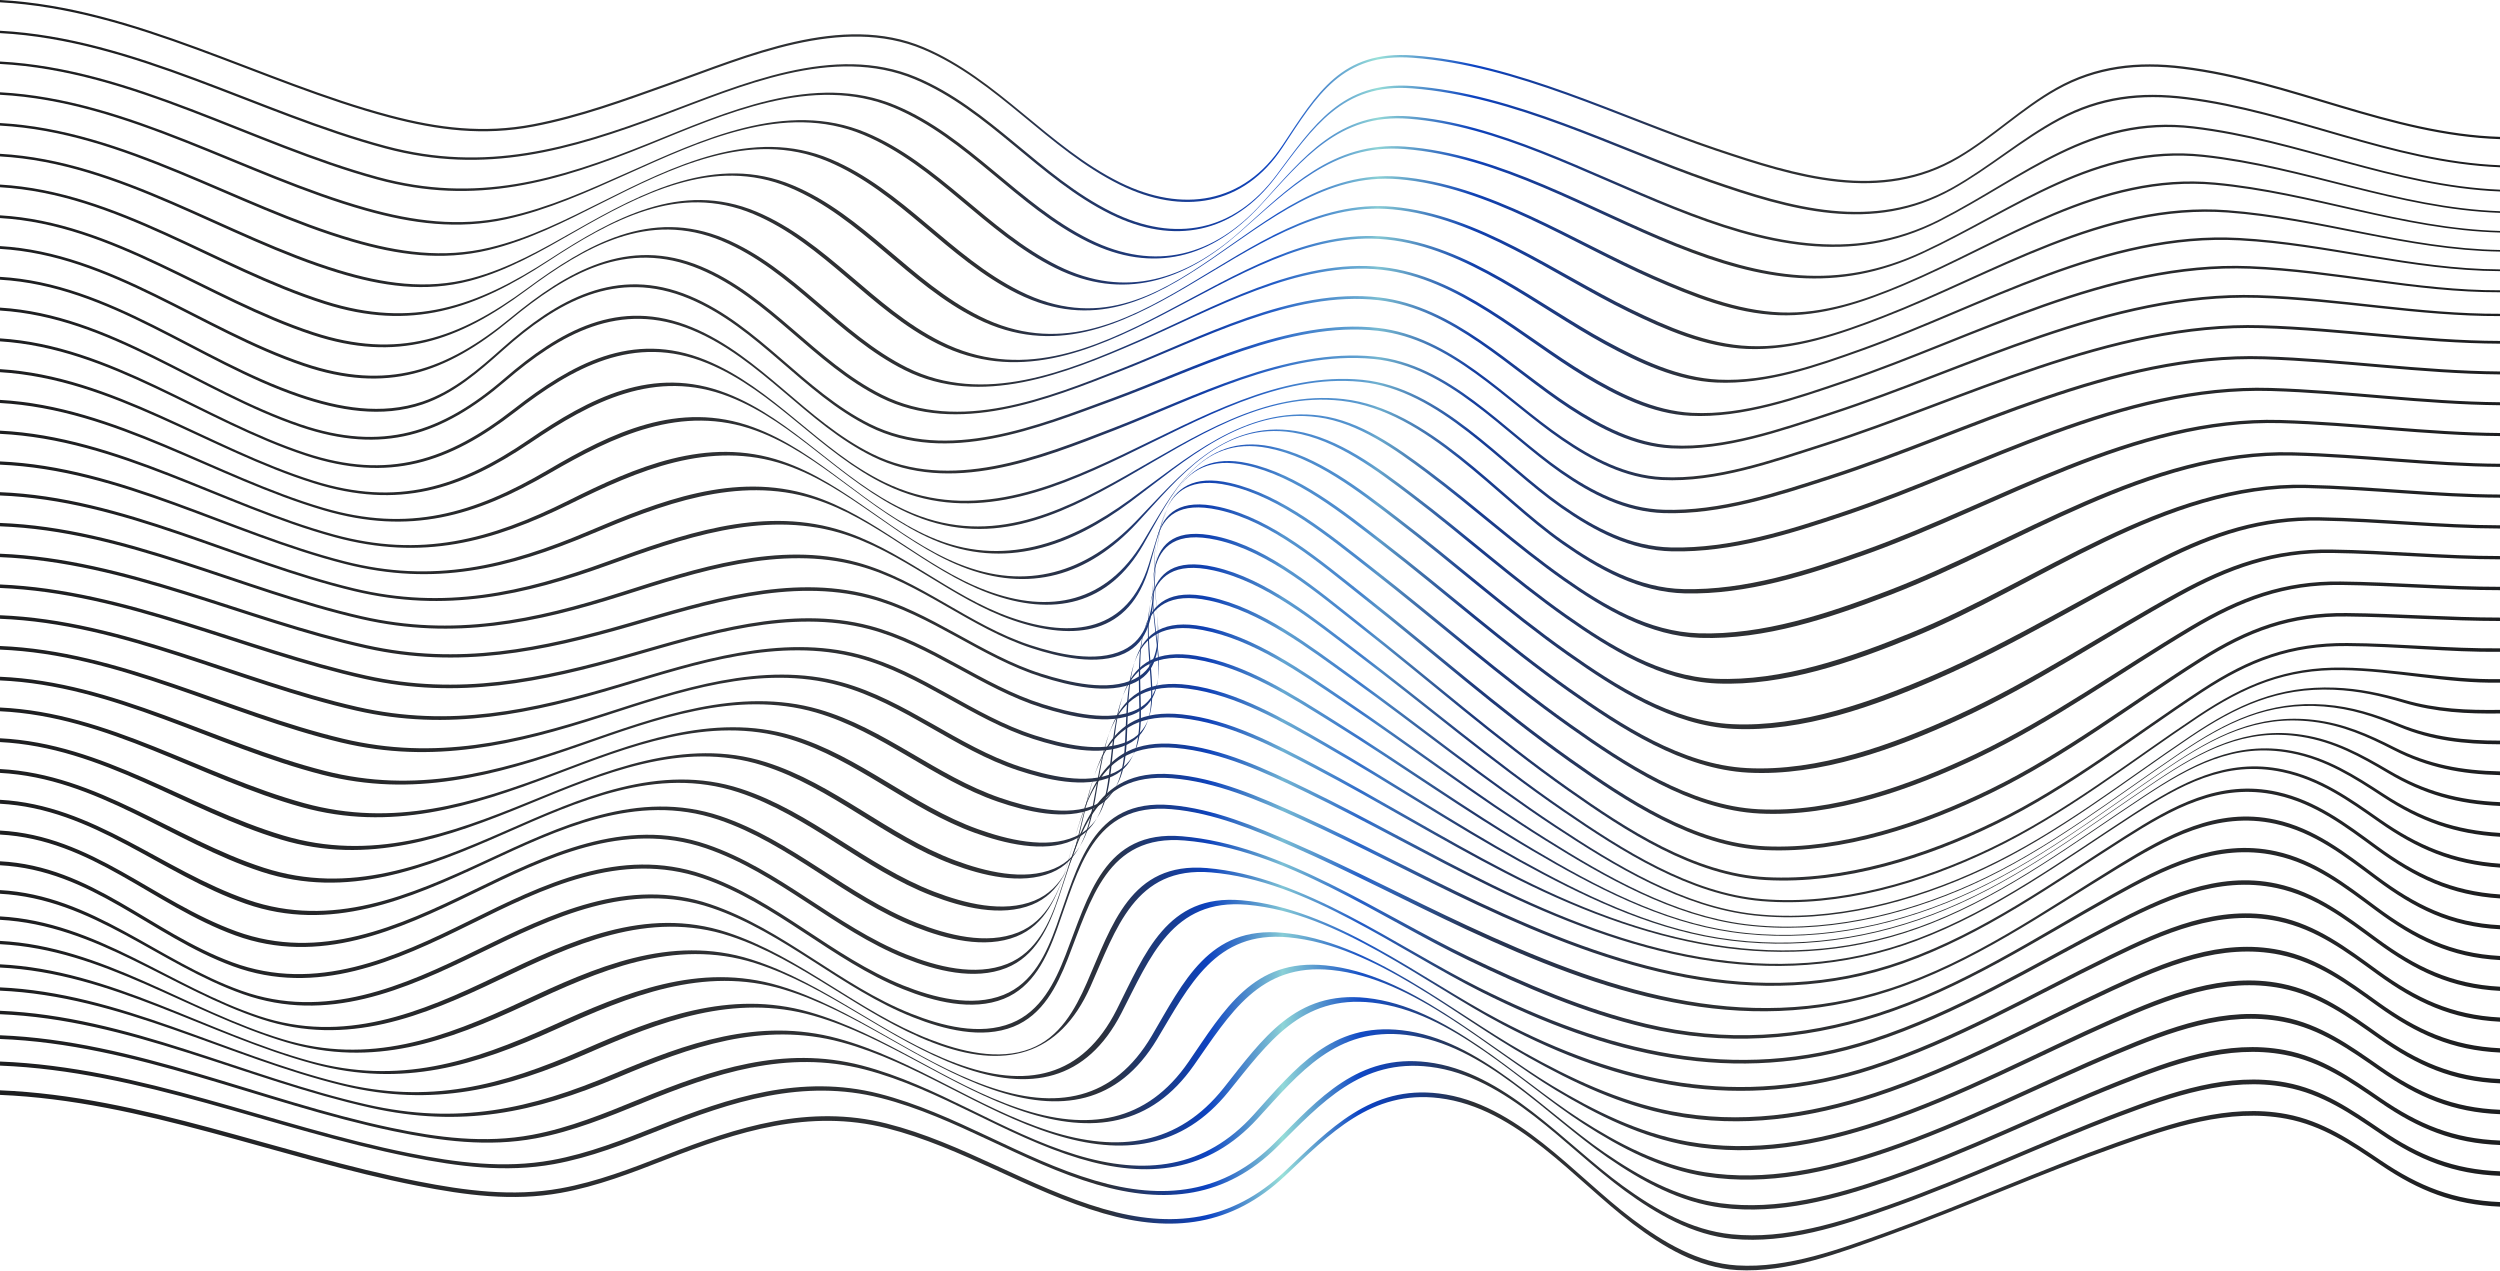 <svg width="1096" height="557" viewBox="0 0 1096 557" fill="none" xmlns="http://www.w3.org/2000/svg">
<path d="M1096 61.005C1047.73 59.434 1004.47 36.029 957 30.183C937.34 27.762 919.056 29.679 901.593 39.495C886.303 48.089 873.628 60.568 858.528 69.455C824.417 89.53 787.304 77.82 752.246 66.029C709.478 51.645 664.978 28.646 619.392 25.318C588.319 23.049 577.439 41.66 562.256 64.633C545.258 90.351 518.347 94.521 490.956 80.982C459.528 65.447 437.303 35.401 404.82 21.689C369.03 6.581 327.22 25.281 293.262 37.4C273.772 44.355 254.141 51.614 233.752 55.496C212.021 59.634 192.019 57.162 170.78 51.528C114.084 36.487 59.315 4.17 0.002 1.011V0C59.318 3.167 114.119 35.473 170.822 50.513C192.046 56.143 212.008 58.612 233.722 54.472C254.122 50.583 273.768 43.332 293.275 36.386C327.227 24.297 369.058 5.572 404.833 20.674C437.321 34.388 459.551 64.437 490.984 79.974C518.412 93.531 545.292 89.351 562.299 63.625C577.511 40.614 588.187 22.013 619.373 24.307C664.973 27.661 709.506 50.634 752.299 65.008C787.351 76.782 824.518 88.542 858.619 68.431C873.666 59.557 886.268 47.074 901.506 38.493C918.96 28.664 937.314 26.744 956.971 29.157C1004.45 34.985 1047.71 58.476 1096 59.999V61.004L1096 61.005Z" fill="url(#paint0_linear_1_2310)"/>
<path d="M1096 73.333C1048.37 71.395 1005.37 49.359 958.478 43.537C938.473 41.054 920.685 43.199 902.764 52.768C886.22 61.601 871.975 74.115 855.6 83.228C820.782 102.606 784.978 92.178 749.371 79.789C707.335 65.163 664.019 42.119 619.016 38.731C588.439 36.429 575.686 55.902 559.235 77.711C540.691 102.295 514.773 107.712 486.821 93.89C455.529 78.416 433.465 48.332 401.076 34.771C365.215 19.755 324.375 38.056 290.572 50.715C249.23 66.196 212.869 76.811 169 65.079C112.807 50.051 58.873 17.595 0.002 14.524V13.486C58.931 16.562 112.954 49.008 169.212 64.035C213.116 75.763 249.534 65.13 290.933 49.702C324.774 37.091 365.706 18.77 401.582 33.791C433.984 47.358 456.063 77.449 487.369 92.929C515.261 106.721 541.235 101.425 559.616 76.726C575.916 54.824 588.495 35.396 619.084 37.702C664.167 41.101 707.59 64.113 749.724 78.721C785.264 91.043 821.197 101.604 855.929 82.161C872.171 73.069 886.26 60.564 902.673 51.752C920.539 42.161 938.337 40.048 958.298 42.53C1005.26 48.369 1048.29 70.525 1096 72.451V73.331V73.333Z" fill="url(#paint1_linear_1_2310)"/>
<path d="M1096 83.945C1049.62 82.054 1007.4 61.763 961.671 56.367C916.631 51.052 887.698 78.014 850.017 97.186C772.374 136.691 694.903 57.961 617.667 52.062C586.965 49.717 571.269 69.76 552.421 90.248C531.429 113.067 505.663 120.254 476.832 105.986C445.763 90.611 423.945 60.645 391.78 47.174C356.275 32.305 317.013 50.358 283.959 63.74C243.701 80.039 208.469 90.46 165.311 78.673C110.268 63.641 57.814 31.052 0.002 28.038V26.972C57.916 29.99 110.506 62.569 165.659 77.6C208.889 89.382 244.233 78.949 284.597 62.722C317.725 49.404 357.135 31.331 392.678 46.216C424.864 59.695 446.705 89.672 477.794 105.056C506.55 119.286 532.289 112.248 553.072 89.275C571.707 68.676 587.13 48.677 617.803 51.012C694.847 56.879 773.222 135.723 850.537 96.079C887.997 76.871 916.475 50.042 961.369 55.371C1007.21 60.812 1049.5 81.253 1096 83.16V83.946L1096 83.945Z" fill="url(#paint2_linear_1_2310)"/>
<path d="M1096 93.322C1051.31 91.754 1010.23 73.512 966.097 68.817C918.738 63.779 883.363 92.359 842.526 111.274C804.762 128.766 772.266 123.097 734.498 107.982C696.496 92.773 657.243 68.476 615.619 65.33C584.206 62.956 564.702 83.285 542.88 102.392C519.194 123.131 492.456 132.269 462.632 117.495C431.857 102.25 410.359 72.435 378.488 59.087C343.555 44.457 306.436 62.255 274.523 76.556C257.395 84.232 240.078 92.147 221.647 96.165C200.647 100.743 180.727 98.066 160.247 92.298C106.817 77.25 56.321 44.53 0.002 41.551V40.458C56.453 43.44 107.122 76.149 160.696 91.196C181.222 96.961 201.174 99.629 222.22 95.074C240.731 91.067 258.142 83.176 275.365 75.527C307.382 61.307 344.689 43.487 379.674 58.139C411.571 71.498 433.097 101.326 463.898 116.582C493.64 131.314 520.259 122.335 543.728 101.423C565.307 82.194 584.462 61.908 615.804 64.26C657.595 67.396 697.064 91.652 735.265 106.831C772.943 121.803 805.554 127.707 843.186 110.132C883.731 91.196 918.576 62.756 965.705 67.822C1009.98 72.581 1051.16 90.998 1096 92.599V93.322Z" fill="url(#paint3_linear_1_2310)"/>
<path d="M1096 101.948C1053.28 100.851 1013.54 84.878 971.275 81.039C920.659 76.442 878.642 106.652 833.873 125.445C816.712 132.649 798.558 138.91 779.715 138.186C760.503 137.448 741.767 129.931 724.386 122.277C688.986 106.688 652.602 81.853 613.145 78.564C549.376 73.248 512.658 161.774 445.868 128.65C415.429 113.554 394.3 83.911 362.764 70.704C328.508 56.359 293.861 73.858 263.37 89.247C247.499 97.257 231.42 105.49 214.024 109.661C193.667 114.541 174.193 111.747 154.35 105.944C102.807 90.87 54.574 58.021 0.002 55.064V53.944C54.724 56.903 103.152 89.741 154.857 104.812C174.756 110.612 194.269 113.396 214.683 108.542C232.167 104.385 248.353 96.179 264.332 88.198C294.949 72.905 329.808 55.378 364.121 69.748C395.685 82.966 416.846 112.624 447.314 127.733C514.084 160.844 549.761 72.212 613.359 77.468C653.001 80.744 689.633 105.533 725.257 121.09C742.736 128.723 761.563 136.227 780.854 136.962C799.58 137.675 817.579 131.477 834.616 124.269C879.039 105.475 920.508 75.39 970.828 80.031C1013.26 83.944 1053.11 100.111 1096 101.25L1096 101.948Z" fill="url(#paint4_linear_1_2310)"/>
<path d="M1096 110.303C1055.34 109.707 1017.04 96.123 976.722 93.177C922.298 89.2 873.889 120.755 824.802 139.644C806.141 146.825 786.063 153.84 765.796 152.975C747.543 152.196 729.925 144.526 713.745 136.611C681.056 120.619 647.777 95.277 610.517 91.785C544.43 85.592 495.665 173.186 428.181 139.676C398.094 124.736 377.349 95.272 346.165 82.214C312.585 68.153 280.504 85.299 251.597 101.892C237.05 110.242 222.286 118.811 205.945 123.148C186.299 128.362 167.293 125.429 148.148 119.595C98.588 104.492 52.754 71.515 0.002 68.577V67.429C52.907 70.368 98.946 103.334 148.674 118.435C167.878 124.266 186.923 127.187 206.629 122.002C223.058 117.679 237.934 109.138 252.593 100.817C281.639 84.331 313.933 67.151 347.569 81.235C378.783 94.305 399.56 123.785 429.677 138.738C497.076 172.203 544.86 84.545 610.738 90.661C648.182 94.138 681.726 119.435 714.645 135.393C730.927 143.286 748.64 150.943 766.973 151.719C787.12 152.571 807.034 145.619 825.569 138.438C874.282 119.564 922.17 88.109 976.259 92.146C1016.74 95.167 1055.16 108.956 1096 109.593V110.304L1096 110.303Z" fill="url(#paint5_linear_1_2310)"/>
<path d="M1096 118.871C1057.31 118.703 1020.39 107.445 981.956 105.38C923.539 102.242 869.53 134.675 816.059 153.82C795.993 161.005 774.065 168.731 752.444 167.711C735.074 166.891 718.543 159.1 703.519 150.913C673.449 134.526 643.244 108.665 608.009 105.015C539.405 97.909 479.922 184.96 411.22 150.802C381.472 136.012 361.1 106.722 330.254 93.807C297.285 80.003 267.567 96.703 240.311 114.571C208.177 135.638 180.277 145.331 142.185 133.24C94.513 118.108 51.037 85.005 0.002 82.09V80.915C51.178 83.832 94.853 116.924 142.682 132.054C180.88 144.137 208.916 134.418 241.246 113.465C268.645 95.708 298.554 78.966 331.572 92.79C362.446 105.717 382.849 135.022 412.626 149.824C481.21 183.92 539.83 96.834 608.217 103.863C643.616 107.501 674.083 133.318 704.37 149.672C719.489 157.835 736.111 165.618 753.552 166.435C775.062 167.442 796.838 159.774 816.789 152.59C869.894 133.469 923.442 101.108 981.523 104.313C1020.12 106.443 1057.15 117.906 1096 118.106V118.872L1096 118.871Z" fill="url(#paint6_linear_1_2310)"/>
<path d="M1096 128.133C1059.03 128.229 1023.29 119.226 986.497 117.795C924.476 115.384 865.751 148.499 808.391 167.921C787.16 175.11 763.695 183.433 740.948 182.278C724.278 181.432 708.689 173.583 694.653 165.114C666.863 148.346 639.493 122.022 605.896 118.278C568.819 114.147 531.525 135.96 498.753 150.123C467.044 163.826 430.055 178.894 396.629 162.257C367.18 147.599 347.138 118.465 316.592 105.674C284.1 92.069 256.308 108.248 230.614 127.367C200.609 149.695 173.985 159.042 136.996 146.867C90.934 131.708 49.599 98.483 0.002 95.604V94.402C49.711 97.285 91.223 130.5 137.412 145.658C174.488 157.825 201.201 148.443 231.384 126.224C257.209 107.212 285.149 90.984 317.676 104.604C348.247 117.404 368.316 146.552 397.789 161.22C431.158 177.827 467.934 162.84 499.535 149.034C532.126 134.796 569.107 113 606.062 117.097C639.784 120.836 667.391 147.122 695.363 163.857C709.476 172.3 725.141 180.147 741.863 180.992C764.523 182.137 787.87 173.86 809.011 166.671C866.056 147.273 924.406 114.209 986.134 116.679C1023.06 118.157 1058.89 127.35 1096 127.269V128.134V128.133Z" fill="url(#paint7_linear_1_2310)"/>
<path d="M1096 138.573C1060.31 138.694 1025.44 131.633 989.862 130.572C925.103 128.64 862.843 162.262 802.542 181.897C780.531 189.064 756.089 197.782 732.594 196.56C716.323 195.713 701.46 187.892 688.086 179.148C661.938 162.052 637.021 135.34 604.45 131.601C566.235 127.214 526.011 149.175 491.559 162.606C458.894 175.34 419.986 191.177 386.052 174.272C356.835 159.717 337.052 130.706 306.737 118.01C274.542 104.527 248.015 120.129 223.607 140.365C195.32 163.817 169.327 172.71 133.115 160.468C88.203 145.285 48.606 111.944 0.002 109.117V107.887C48.673 110.72 88.407 144.051 133.399 159.232C169.665 171.469 195.685 162.53 224.103 139.172C248.611 119.029 275.221 103.373 307.434 116.863C337.766 129.566 357.569 158.586 386.804 173.149C420.703 190.036 459.478 174.258 492.077 161.45C526.407 147.962 566.413 126.009 604.546 130.385C637.186 134.13 662.291 160.815 688.563 177.879C701.984 186.596 716.895 194.426 733.189 195.274C756.636 196.495 781.019 187.802 802.978 180.631C863.064 161.01 925.056 127.432 989.616 129.39C1025.28 130.472 1060.21 137.692 1096 137.561V138.572L1096 138.573Z" fill="url(#paint8_linear_1_2310)"/>
<path d="M1096 150.671C1060.98 150.515 1026.51 144.897 991.57 143.856C925.462 141.887 861.031 176.007 799.259 195.695C776.999 202.79 752.383 211.617 728.67 210.437C712.42 209.628 697.921 201.964 684.763 192.942C659.396 175.549 636.25 148.601 603.944 145.004C565.191 140.689 523.355 162.693 488.03 175.613C454.931 187.719 415.259 204.082 381.134 187.073C352.054 172.578 332.428 143.646 302.251 131.003C270.134 117.547 244.029 132.537 220.392 153.643C209.814 163.088 198.926 172.659 185.256 177.298C167.31 183.388 148.542 180.003 131.079 174.027C86.676 158.83 48.221 125.383 0.002 122.63V121.373C48.227 124.134 86.757 157.571 131.176 172.768C148.631 178.74 167.349 182.12 185.286 176.031C198.967 171.387 209.889 161.823 220.501 152.394C244.181 131.355 270.285 116.307 302.399 129.761C332.584 142.407 352.219 171.344 381.308 185.842C415.431 202.85 455.092 186.526 488.175 174.376C523.458 161.418 565.208 139.414 603.944 143.752C636.245 147.37 659.505 174.308 684.91 191.67C698.07 200.664 712.577 208.351 728.814 209.166C752.533 210.355 777.173 201.524 799.436 194.42C861.146 174.728 925.439 140.657 991.494 142.595C1026.46 143.621 1060.95 149.347 1096 149.463V150.671Z" fill="url(#paint9_linear_1_2310)"/>
<path d="M1096 164.143C1061.37 163.84 1027.23 158.613 992.666 157.524C926.862 155.451 863.968 190.062 802.64 209.911C779.339 217.452 754.35 225.698 729.552 224.961C712.757 224.462 697.919 216.867 684.389 207.419C658.983 189.68 634.889 160.535 602.164 157.365C563.435 153.614 523.608 175.012 488.664 188.617C455.691 201.455 416.818 217.08 382.584 200.129C353.65 185.803 333.851 157.418 303.863 144.883C271.721 131.448 245.612 146.496 221.502 167.128C193.717 190.905 167.751 199.418 131.801 187.214C87.233 172.085 48.257 139.119 0.003 136.142V134.858C48.237 137.815 87.115 170.846 131.643 185.99C167.574 198.211 193.552 189.726 221.241 165.848C245.269 145.126 271.354 130.089 303.493 143.539C333.505 156.099 353.281 184.557 382.233 198.915C416.478 215.898 455.509 200.17 488.54 187.447C523.609 173.939 563.722 152.512 602.517 156.3C635.179 159.489 658.995 188.352 684.395 205.998C697.889 215.372 712.607 222.952 729.337 223.477C754.011 224.251 778.929 215.966 802.115 208.484C863.521 188.669 926.62 154.14 992.477 156.215C1027.1 157.306 1061.31 162.558 1096 162.858V164.142L1096 164.143Z" fill="url(#paint10_linear_1_2310)"/>
<path d="M1096 177.656C1062.39 177.348 1029.23 172.45 995.677 171.423C930.569 169.43 869.777 205.423 809.495 225.796C785.113 234.036 759.175 242.261 733.144 241.717C715.027 241.339 699.101 232.915 684.547 222.724C657.75 203.961 631.094 170.813 596.542 167.399C525.095 160.34 459.549 246.829 388.513 212.629C359.811 198.81 339.76 171.337 310.067 159.242C277.855 146.121 251.089 161.141 225.893 180.583C196.773 203.052 170.517 211.712 134.238 199.795C88.974 184.927 48.707 152.725 0.001 149.656V148.344C48.646 151.413 88.769 183.695 133.945 198.596C170.182 210.549 196.379 201.892 225.348 179.279C250.424 159.704 277.096 144.671 309.298 157.834C339.023 169.984 359.048 197.557 387.776 211.437C458.832 245.77 525.595 159.501 597.227 166.512C631.55 169.871 657.902 202.585 684.516 221.215C698.952 231.32 714.737 239.63 732.7 240.01C758.616 240.558 784.447 232.36 808.734 224.192C869.134 203.881 930.126 168.06 995.311 170.065C1028.98 171.101 1062.26 176.034 1096 176.345V177.657L1096 177.656Z" fill="url(#paint11_linear_1_2310)"/>
<path d="M1096 191.17C1063.89 190.904 1032.21 186.425 1000.16 185.513C935.938 183.685 877.187 221.844 818.28 242.963C793.022 252.018 765.83 260.789 738.674 260.145C718.726 259.672 700.995 249.76 685.03 238.549C655.857 218.063 625.582 180.023 588.115 175.718C519.034 167.78 468.556 257.294 397.718 224.729C369.305 211.667 348.984 185.321 319.654 173.918C287.287 161.335 259.25 176.108 232.705 194.011C201.845 214.825 174.641 223.423 137.825 211.939C91.466 197.478 49.524 166.152 0.001 163.171V161.832C49.43 164.828 91.193 196.245 137.43 210.751C174.185 222.283 201.27 213.671 231.947 192.682C258.352 174.615 286.241 159.809 318.588 172.453C347.956 183.933 368.25 210.399 396.693 223.544C467.545 256.288 519.698 167.125 589.047 174.954C626.186 179.147 656.07 216.675 684.97 236.964C700.782 248.064 718.309 257.806 738.058 258.262C765.105 258.886 792.163 250.188 817.341 241.218C876.396 220.18 935.347 182.263 999.667 184.111C1031.88 185.036 1063.73 189.56 1096 189.832V191.171L1096 191.17Z" fill="url(#paint12_linear_1_2310)"/>
<path d="M1096 204.683C1065.72 204.486 1035.83 200.489 1005.61 199.723C942.366 198.12 885.639 238.991 828.311 260.953C802.308 270.915 773.672 280.556 745.455 279.648C723.355 278.937 703.346 267.112 685.722 254.704C664.752 239.94 645.801 222.565 625.278 207.219C611.465 196.891 595.45 185.347 577.875 182.921C545.115 178.4 519.606 202.078 495.462 220.12C469.476 239.538 440.531 250.185 409.041 236.564C380.955 224.415 360.351 199.348 331.427 188.792C298.799 176.885 269.064 191.23 241.08 207.417C208.326 226.362 179.657 234.767 142.153 223.795C94.437 209.836 50.594 179.455 0.002 176.681V175.315C50.477 178.113 94.122 208.592 141.693 222.604C179.123 233.629 207.625 225.201 240.186 206.061C268.025 189.698 297.574 175.302 330.171 187.281C359.137 197.926 379.712 223.128 407.832 235.374C439.471 249.152 468.782 238.267 495.173 219.17C519.827 201.329 545.996 177.758 578.964 182.226C596.387 184.587 612.246 195.939 625.945 206.167C646.226 221.309 664.932 238.481 685.645 253.06C703.094 265.341 722.859 276.96 744.732 277.643C772.844 278.521 801.328 268.975 827.26 259.108C884.754 237.232 941.685 196.653 1005.03 198.281C1035.44 199.063 1065.53 203.11 1096 203.315V204.681V204.683Z" fill="url(#paint13_linear_1_2310)"/>
<path d="M1096 218.196C1067.7 218.074 1039.73 214.599 1011.48 213.989C949.255 212.646 894.58 256.515 838.907 279.32C812.222 290.25 782.058 300.862 752.803 299.642C728.409 298.625 705.906 284.699 686.508 271.013C662.934 254.38 641.512 234.966 618.533 217.559C603.548 206.208 585.932 192.724 566.813 189.625C535.65 184.574 517.071 209.249 498.372 229.397C477.133 252.283 451.236 260.333 421.321 248.284C393.582 237.111 372.684 213.408 344.189 203.762C311.183 192.589 279.559 206.363 250.162 220.818C215.556 237.834 185.095 245.964 146.816 235.527C97.62 222.113 51.795 192.705 0.002 190.196V188.802C51.669 191.338 97.289 220.847 146.331 234.318C184.528 244.81 214.796 236.649 249.217 219.436C278.472 204.806 309.9 190.968 342.862 202.217C371.402 211.957 392.269 235.802 420.044 247.077C450.127 259.288 476.277 250.955 498.07 228.445C517.37 208.51 536.674 183.954 567.963 188.94C586.919 191.961 604.374 205.254 619.233 216.496C641.957 233.689 663.122 252.892 686.426 269.33C705.639 282.883 727.883 296.59 752.039 297.575C781.187 298.763 811.193 288.251 837.808 277.422C893.651 254.702 948.54 211.147 1010.87 212.518C1039.33 213.144 1067.49 216.674 1096 216.803V218.197V218.196Z" fill="url(#paint14_linear_1_2310)"/>
<path d="M1096 231.709C1069.65 231.654 1043.57 228.707 1017.26 228.244C991.787 227.796 971.047 234.672 948.32 246.165C915.132 262.948 883.541 282.722 849.386 297.608C822.019 309.536 790.338 321.024 760.033 319.533C733.384 318.222 708.422 302.235 687.274 287.289C661.13 268.812 637.269 247.382 611.87 227.939C595.536 215.435 576.652 200.543 555.921 196.431C525.486 190.394 513.67 217.003 501.245 238.743C486.085 265.267 461.734 270.6 433.403 260.027C406.008 249.803 384.818 227.478 356.746 218.711C323.264 208.254 289.806 221.374 259.097 234.219C222.824 249.391 190.476 257.215 151.409 247.283C100.748 234.403 53.008 205.959 0.002 203.709V202.288C52.884 204.563 100.43 233.107 150.941 246.041C189.927 256.024 222.079 248.168 258.189 232.81C288.767 219.805 322.042 206.615 355.47 217.144C383.586 226 404.745 248.468 432.176 258.788C460.663 269.505 485.099 263.901 500.951 237.746C514.039 216.151 526.586 189.737 557.029 195.693C577.603 199.718 596.346 214.445 612.553 226.839C637.705 246.073 661.317 267.297 687.198 285.585C708.167 300.402 732.879 316.181 759.298 317.464C789.491 318.93 821.015 307.525 848.309 295.702C882.531 280.879 914.235 261.213 947.524 244.545C970.33 233.125 991.16 226.288 1016.67 226.747C1043.18 227.225 1069.45 230.227 1096 230.288V231.709Z" fill="url(#paint15_linear_1_2310)"/>
<path d="M1096 245.223C1071.39 245.213 1047.01 242.764 1022.44 242.421C997.283 242.07 977.382 249.22 955.375 261.385C923.138 279.206 892.622 299.949 859.065 315.368C830.961 328.281 797.851 340.395 766.46 338.735C737.77 337.218 710.637 319.439 687.906 303.354C659.424 283.199 633.356 259.921 605.77 238.605C588.364 225.156 568.262 208.781 546.191 203.952C515.103 197.151 510.262 226.145 503.865 248.572C495.431 278.14 471.366 281.384 444.127 271.94C417.051 262.552 395.581 241.538 367.901 233.532C333.91 223.702 298.876 236.171 267.029 247.633C229.382 261.183 195.301 268.718 155.526 259.222C103.552 246.813 54.103 219.287 0 217.222V215.774C53.995 217.853 103.275 245.474 155.119 257.929C194.823 267.467 228.736 259.906 266.252 246.194C297.986 234.596 332.871 222.062 366.808 231.952C394.528 240.031 415.969 261.18 443.077 270.649C470.411 280.197 494.436 276.763 503.602 247.482C510.617 225.071 516.175 196.368 547.147 203.092C569.09 207.856 589.075 224.08 606.381 237.439C633.75 258.566 659.598 281.658 687.847 301.646C710.421 317.618 737.342 335.225 765.829 336.726C797.101 338.374 830.064 326.311 858.085 313.502C891.703 298.134 922.334 277.489 954.672 259.773C976.751 247.677 996.74 240.546 1021.92 240.906C1046.67 241.26 1071.22 243.76 1096 243.773V245.221L1096 245.223Z" fill="url(#paint16_linear_1_2310)"/>
<path d="M1096 258.736C1072.76 258.74 1049.69 256.716 1026.48 256.452C1001.58 256.168 982.461 263.327 961.071 276.101C929.755 294.803 900.285 316.353 867.265 332.144C838.323 345.985 803.932 358.322 771.403 356.654C741.065 355.098 712.298 336.022 688.292 319.019C657.9 297.494 630.055 272.676 600.715 249.794C582.628 235.688 561.615 218.021 538.618 212.79C505.985 205.367 507.491 237.216 506.02 259.288C505.314 269.887 503.629 281.349 493.052 286.403C481.222 292.055 464.228 288.04 452.34 284.159C425.536 275.41 403.81 255.552 376.463 248.11C342.015 238.736 305.853 250.711 273.108 261.068C234.452 273.295 199.084 280.668 158.766 271.497C105.767 259.442 54.957 232.756 0.002 230.735V229.259C54.879 231.275 105.563 258.049 158.467 270.135C198.738 279.335 233.993 271.953 272.56 259.599C305.222 249.137 341.285 237.119 375.69 246.533C403.07 254.024 424.769 273.999 451.6 282.805C463.525 286.719 480.446 290.69 492.333 285.075C502.938 280.066 504.889 268.693 505.813 258.061C507.735 235.924 506.876 204.372 539.308 211.741C562.23 216.949 583.162 234.485 601.2 248.538C630.376 271.268 658.054 295.937 688.264 317.332C712.15 334.248 740.772 353.213 770.955 354.776C803.357 356.453 837.617 344.117 866.461 330.372C899.536 314.612 929.119 293.14 960.533 274.524C981.984 261.812 1001.18 254.638 1026.1 254.927C1049.45 255.198 1072.63 257.263 1096 257.259V258.735L1096 258.736Z" fill="url(#paint17_linear_1_2310)"/>
<path d="M1096 272.249C1073.57 272.228 1051.27 270.51 1028.86 270.27C1004.14 270.005 985.715 276.785 964.776 290.08C934.321 309.417 905.845 331.545 873.3 347.485C843.363 362.148 807.904 374.148 774.172 372.7C742.758 371.352 713.142 351.702 688.313 334.104C656.644 311.659 627.607 285.791 597.181 261.75C579.042 247.418 557.481 228.687 534.189 223.554C499.672 215.947 505.762 249.551 507.489 271.303C508.314 281.69 508.455 293.776 497.835 299.072C486.213 304.868 468.648 300.542 456.878 296.83C430.275 288.441 408.329 269.493 381.231 262.335C346.519 253.166 309.766 264.942 276.473 274.534C237.274 285.828 201.293 293.251 160.717 284.264C107.117 272.392 55.43 246.439 0.001 244.249V242.746C55.4 244.904 107.018 270.933 160.576 282.815C201.141 291.815 237.094 284.411 276.259 273.034C309.511 263.375 346.228 251.597 380.925 260.773C408.046 267.946 429.969 286.98 456.59 295.393C468.351 299.11 485.864 303.411 497.477 297.611C508.058 292.327 508.069 280.281 507.365 269.889C505.894 248.148 500.197 214.624 534.494 222.242C557.788 227.416 579.317 246.038 597.483 260.374C627.822 284.317 656.768 310.091 688.332 332.46C713.096 350.01 742.664 369.639 773.993 371.025C807.587 372.512 842.941 360.441 872.757 345.863C905.352 329.927 933.935 307.85 964.482 288.569C985.462 275.326 1003.96 268.482 1028.69 268.746C1051.16 268.986 1073.51 270.73 1096 270.746L1096 272.249Z" fill="url(#paint18_linear_1_2310)"/>
<path d="M1096 285.762C1073.47 285.997 1051.3 283.371 1028.83 283.236C1004.21 283.088 986.048 289.925 965.405 303.476C935.348 323.207 907.272 345.604 874.793 361.468C844.39 376.318 808.398 387.73 774.214 385.823C742.532 384.056 712.749 364.452 687.58 346.738C655.775 324.354 626.551 298.593 595.987 274.603C577.938 260.437 556.462 241.785 533.342 236.696C498.158 228.952 505.085 262.795 507.368 284.702C508.455 295.133 508.907 307.346 498.088 312.618C486.387 318.319 468.705 313.971 456.886 310.248C430.237 301.854 408.178 282.995 381.04 275.824C346.306 266.646 309.528 278.479 276.191 287.999C236.887 299.224 200.852 306.723 160.191 297.707C106.729 285.852 55.295 260.014 0.003 257.762V256.232C55.362 258.504 106.921 284.303 160.46 296.157C201.109 305.157 237.14 297.66 276.446 286.485C309.797 277.003 346.586 265.182 381.318 274.354C408.426 281.513 430.475 300.32 457.096 308.696C468.924 312.418 486.617 316.776 498.325 311.07C509.15 305.795 508.664 293.593 507.544 283.165C505.19 261.253 498.176 227.461 533.404 235.158C556.538 240.213 578.044 258.977 596.067 273.165C626.656 297.246 655.897 323.105 687.744 345.562C712.878 363.286 742.643 382.908 774.323 384.552C808.533 386.326 844.506 374.86 874.919 359.98C907.372 344.101 935.442 321.722 965.506 302.031C986.181 288.489 1004.34 281.738 1028.97 281.897C1051.38 282.042 1073.54 284.419 1096 284.233V285.763L1096 285.762Z" fill="url(#paint19_linear_1_2310)"/>
<path d="M1096 299.275C1072.32 299.734 1050.13 294.125 1026.69 293.77C1002.13 293.398 983.908 301.018 963.524 314.614C933.55 334.607 905.432 357.09 872.749 372.75C842.34 387.32 806.369 397.965 772.367 395.056C740.718 392.348 710.871 373.247 685.337 355.749C653.93 334.227 624.929 309.491 594.571 286.569C576.314 272.785 555.105 255.229 532.158 250.1C497.3 242.31 503.011 276.079 504.448 298.312C505.132 308.891 505.081 321.156 494.213 326.395C482.45 332.065 464.864 327.767 453.022 323.967C426.013 315.299 403.797 295.857 376.274 288.46C341.497 279.114 304.88 291.234 271.673 301.24C232.6 313.013 196.725 320.783 156.127 311.524C103.907 299.615 54.168 273.413 0.003 271.276V269.718C54.342 271.863 104.326 298.022 156.736 309.921C197.356 319.143 233.265 311.426 272.383 299.726C305.606 289.788 342.248 277.717 377.017 287.034C404.487 294.395 426.678 313.76 453.636 322.386C465.467 326.172 483.064 330.472 494.81 324.8C505.665 319.557 505.641 307.295 504.901 296.743C503.346 274.578 497.46 240.758 532.35 248.573C555.325 253.719 576.556 271.413 594.797 285.254C625.186 308.313 654.211 333.189 685.667 354.828C711.155 372.361 741.003 391.549 772.66 394.161C806.68 396.968 842.669 386.211 873.068 371.608C905.729 355.918 933.844 333.439 963.828 313.469C984.239 299.875 1002.45 292.348 1027.02 292.667C1050.31 292.97 1072.5 298.171 1096 297.72V299.278L1096 299.275Z" fill="url(#paint20_linear_1_2310)"/>
<path d="M1096 312.789C1081.45 312.98 1067.86 312.296 1053.92 308.124C1043.64 305.047 1033.99 302.858 1023.19 302.399C998.637 301.355 980.311 309.768 960.125 323.356C930.235 343.477 902.078 365.946 869.22 381.283C838.653 395.55 802.973 405.024 769.07 401.336C737.529 397.906 707.77 379.791 681.811 362.722C650.875 342.38 622.115 319.005 592.046 297.451C573.696 284.297 552.659 268.024 530.015 263.242C495.357 255.922 499.287 288.939 499.509 311.974C499.614 322.854 498.776 335.124 487.719 340.329C475.709 345.983 458.221 341.68 446.212 337.701C418.688 328.58 396.196 308.39 368.126 300.589C333.25 290.896 296.9 303.581 263.842 314.278C225.329 326.74 189.866 335.189 149.587 325.527C99.424 313.494 52.274 286.899 0.002 284.791V283.206C52.526 285.314 100.018 311.862 150.456 323.877C190.784 333.484 226.304 325.133 264.897 312.757C297.973 302.15 334.359 289.542 369.221 299.187C397.22 306.934 419.675 327.029 447.132 336.089C459.115 340.043 476.615 344.343 488.588 338.688C499.617 333.479 500.352 321.208 500.171 310.369C499.788 287.444 495.632 254.316 530.305 261.711C552.99 266.549 574.046 282.981 592.389 296.22C622.495 317.948 651.286 341.496 682.281 361.989C708.189 379.119 737.965 397.368 769.523 400.723C803.434 404.328 839.158 394.701 869.699 380.397C902.537 365.017 930.688 342.542 960.587 322.43C980.792 308.839 999.104 300.517 1023.65 301.466C1034.33 301.879 1043.94 303.932 1054.14 306.851C1068.02 310.82 1081.58 311.414 1096 311.205V312.79L1096 312.789Z" fill="url(#paint21_linear_1_2310)"/>
<path d="M1096 326.302C1080.33 326.254 1066.25 324.711 1051.78 318.657C1040.87 314.088 1030.67 310.693 1018.75 309.735C994.181 307.76 975.698 316.906 955.626 330.458C925.782 350.606 897.555 372.991 864.511 387.916C833.657 401.851 798.426 409.892 764.547 405.565C733.194 401.561 703.639 384.734 677.253 368.278C646.863 349.325 618.409 327.526 588.691 307.578C570.316 295.244 549.461 280.39 527.216 276.198C492.615 269.678 494.529 301.608 493.207 325.665C492.589 336.918 490.805 349.183 479.455 354.363C467.08 360.011 449.678 355.666 437.411 351.439C409.266 341.742 386.417 320.698 357.692 312.367C322.659 302.207 286.672 315.635 253.772 327.172C216.082 340.389 181.133 349.851 141.375 339.65C93.807 327.445 49.897 300.433 0.003 298.301V296.689C50.196 298.817 94.52 325.778 142.416 337.96C182.245 348.09 217.256 338.764 255.056 325.638C287.975 314.207 324.009 300.874 359.021 310.974C387.664 319.237 410.467 340.175 438.535 349.799C450.769 353.994 468.18 358.333 480.507 352.684C491.818 347.501 493.484 335.237 494.01 324.029C495.133 300.098 492.975 268.03 527.575 274.658C549.873 278.929 570.751 293.958 589.127 306.398C618.891 326.546 647.385 348.542 677.844 367.668C704.181 384.205 733.765 401.196 765.145 405.137C799.023 409.392 834.313 401.171 865.126 387.194C898.147 372.216 926.362 349.819 956.208 329.669C976.289 316.112 994.75 307.048 1019.32 308.905C1031.11 309.796 1041.2 313.061 1052.06 317.423C1066.49 323.218 1080.45 324.675 1096 324.687V326.299L1096 326.302Z" fill="url(#paint22_linear_1_2310)"/>
<path d="M1096 339.815C1078.96 339.405 1064.5 336.62 1049.39 328.834C1037.78 322.849 1026.98 317.995 1013.84 316.397C989.206 313.402 970.508 323.176 950.446 336.682C920.574 356.792 892.207 379.053 858.928 393.505C827.676 407.077 792.943 413.554 759.02 408.65C727.943 404.158 698.668 388.741 671.909 373.047C642.147 355.591 614.068 335.493 584.778 317.29C566.442 305.895 545.817 292.542 524.054 289.059C489.376 283.509 489.286 314.286 486.188 339.378C484.752 351.011 481.971 363.286 470.261 368.457C457.464 374.108 440.135 369.699 427.563 365.188C398.744 354.847 375.492 332.9 346.056 323.971C310.816 313.281 275.264 327.537 242.525 340C205.848 353.962 171.374 364.692 132.283 353.845C87.572 341.438 47.308 313.997 0.001 311.817V310.177C47.624 312.351 88.344 339.74 133.406 352.121C172.584 362.885 207.109 352.319 243.916 338.445C276.674 326.097 312.281 311.944 347.495 322.567C376.843 331.422 400.046 353.258 428.782 363.52C441.316 367.996 458.653 372.396 471.398 366.746C483.062 361.575 485.722 349.303 487.056 337.714C489.931 312.743 489.784 281.83 524.447 287.502C546.273 291.073 566.929 304.611 585.273 316.124C614.622 334.544 642.78 354.794 672.591 372.491C699.257 388.321 728.657 403.877 759.737 408.308C793.651 413.143 828.444 406.474 859.642 392.856C892.888 378.344 921.233 356.067 951.097 335.95C971.155 322.438 989.823 312.735 1014.45 315.606C1027.44 317.121 1038.16 321.793 1049.69 327.609C1064.72 335.191 1079.13 337.816 1096 338.177V339.817L1096 339.815Z" fill="url(#paint23_linear_1_2310)"/>
<path d="M1096 353.328C1077.6 352.503 1062.72 348.345 1046.98 338.98C1034.69 331.667 1023.22 325.3 1008.88 322.999C984.148 319.032 965.16 329.327 945.001 342.787C914.989 362.826 886.374 384.953 852.777 398.902C821.03 412.082 786.743 416.981 752.713 411.492C722.004 406.539 693.062 392.492 666.029 377.65C636.978 361.7 609.356 343.338 580.583 326.916C562.353 316.511 542.038 304.674 520.83 301.903C485.984 297.35 484.065 327.105 479.107 353.089C476.84 364.967 473.095 377.498 460.987 382.552C447.667 388.111 430.586 383.764 417.626 378.933C388.131 367.938 364.466 345.093 334.318 335.554C298.837 324.328 263.754 339.409 231.178 352.816C195.61 367.455 161.464 379.6 123.118 368.04C81.249 355.418 44.791 327.554 0.003 325.328V323.661C45.089 325.882 82.017 353.695 124.226 366.29C162.666 377.76 196.842 365.793 232.548 351.232C265.144 337.94 300.285 322.958 335.735 334.119C365.797 343.584 389.412 366.32 418.825 377.236C431.75 382.033 448.836 386.371 462.107 380.813C474.169 375.762 477.798 363.236 479.962 351.397C484.693 325.511 486.399 295.643 521.222 300.315C542.502 303.17 562.86 315.193 581.107 325.721C609.949 342.361 637.632 360.936 666.776 377.069C693.782 392.019 722.767 406.227 753.526 411.123C787.54 416.537 821.875 411.446 853.556 398.217C887.108 384.206 915.685 362.062 945.673 342.014C965.815 328.548 984.761 318.313 1009.48 322.167C1023.68 324.381 1035.06 330.563 1047.27 337.719C1062.93 346.901 1077.76 350.887 1096 351.661V353.328Z" fill="url(#paint24_linear_1_2310)"/>
<path d="M1096 366.841C1076.35 365.642 1061.07 360.134 1044.77 349.418C1031.87 340.935 1019.75 333.126 1004.32 330.156C979.442 325.367 960.056 336.123 939.709 349.531C909.408 369.498 880.403 391.514 846.362 404.958C781.789 430.46 719.096 413.185 659.862 382.713C631.611 368.179 604.535 351.501 576.382 336.791C558.335 327.362 538.433 316.976 517.842 314.815C482.814 311.139 479.333 340.164 472.614 366.786C469.549 378.93 464.944 391.521 452.475 396.602C438.805 402.172 421.755 397.761 408.546 392.674C378.422 381.073 354.376 357.387 323.563 347.286C287.838 335.575 253.206 351.395 220.794 365.693C186.31 380.905 152.291 394.463 114.671 382.183C75.354 369.349 42.603 341.088 0.001 338.841V337.147C42.85 339.394 76.051 367.607 115.663 380.415C153.369 392.607 187.393 379.219 222.007 364.073C254.44 349.882 289.125 334.147 324.821 345.802C355.555 355.837 379.556 379.423 409.605 390.952C422.787 396.009 439.841 400.414 453.472 394.845C465.898 389.768 470.404 377.187 473.374 365.071C479.884 338.512 483.186 309.416 518.194 313.19C538.865 315.418 558.825 325.98 576.9 335.529C605.136 350.446 632.286 367.329 660.642 382.033C719.913 412.766 782.524 429.833 847.17 404.135C881.147 390.629 910.094 368.601 940.35 348.626C960.669 335.211 979.998 324.512 1004.86 329.209C1020.16 332.1 1032.2 339.736 1045.03 348.084C1061.26 358.645 1076.5 363.99 1096 365.149V366.843V366.841Z" fill="url(#paint25_linear_1_2310)"/>
<path d="M1096 380.355C1075.34 378.936 1059.73 372.246 1043.01 360.476C1029.61 351.048 1016.94 341.987 1000.6 338.487C975.534 333.114 955.585 344.341 934.989 357.678C904.214 377.606 874.638 399.561 839.991 412.53C775.766 436.57 712.718 417.567 653.656 388.862C626.296 375.565 599.87 360.424 572.451 347.252C554.681 338.716 535.31 329.63 515.389 327.881C480.269 324.798 475.539 353.54 467.362 380.455C463.622 392.766 458.332 405.449 445.574 410.559C431.664 416.132 414.65 411.686 401.278 406.409C370.622 394.311 346.266 369.889 314.889 359.334C278.954 347.245 244.695 363.641 212.448 378.697C178.866 394.377 144.787 409.14 107.747 396.213C70.424 383.187 40.995 354.579 0.003 352.354V350.632C41.161 352.863 70.98 381.43 108.517 394.433C145.617 407.285 179.68 392.655 213.361 377.03C245.629 362.06 279.929 345.726 315.84 357.775C347.152 368.281 371.474 392.616 402.069 404.659C415.427 409.917 432.446 414.36 446.334 408.787C459.061 403.68 464.275 391.01 467.939 378.715C475.954 351.815 480.543 323.068 515.661 326.204C535.671 327.991 555.116 337.231 572.927 345.874C600.447 359.228 626.961 374.554 654.44 387.996C713.511 416.891 776.547 435.666 840.79 411.451C875.35 398.424 904.841 376.465 935.545 356.535C956.106 343.188 975.973 332.024 1001.02 337.339C1017.25 340.783 1029.86 349.698 1043.2 359.021C1059.88 370.675 1075.46 377.229 1096 378.633V380.355Z" fill="url(#paint26_linear_1_2310)"/>
<path d="M1096 393.868C1074.66 392.509 1058.89 384.938 1041.92 372.474C1028.2 362.399 1015.14 352.381 998.168 348.603C972.863 342.969 952.131 354.747 931.259 367.981C899.789 387.936 869.425 409.912 833.969 422.465C769.545 445.275 706.807 424.368 647.661 396.719C621.288 384.39 595.628 370.548 569.064 358.628C551.744 350.856 532.935 342.692 513.767 341.181C478.735 338.419 473.18 367.165 464.001 394.076C459.784 406.437 454.046 419.235 441.127 424.371C427.14 429.931 410.18 425.5 396.77 420.131C365.727 407.703 341.175 382.7 309.384 371.859C273.312 359.558 239.292 376.286 207.207 391.893C174.161 407.967 139.906 423.469 103.143 410.071C66.998 396.898 40.178 368.009 0.006 365.868V364.119C40.234 366.274 67.338 395.132 103.581 408.289C140.357 421.64 174.586 406.198 207.674 390.172C239.78 374.622 273.822 357.92 309.881 370.205C341.629 381.021 366.163 405.959 397.166 418.356C410.579 423.719 427.548 428.156 441.536 422.593C454.444 417.46 460.139 404.678 464.308 392.316C473.398 365.362 478.858 336.693 513.921 339.443C533.186 340.954 552.085 349.236 569.464 357.092C596.146 369.154 621.912 383.148 648.419 395.584C707.538 423.321 770.36 443.969 834.721 421.016C870.06 408.413 900.308 386.445 931.674 366.499C952.51 353.249 973.126 341.549 998.398 347.171C1015.3 350.932 1028.33 360.845 1042.02 370.856C1058.97 383.252 1074.73 390.731 1096.01 392.118V393.867L1096 393.868Z" fill="url(#paint27_linear_1_2310)"/>
<path d="M1096 407.381C1074.43 406.292 1058.7 398.361 1041.69 385.669C1027.89 375.366 1014.69 364.917 997.474 361.153C971.827 355.547 949.886 367.74 928.506 380.704C896.047 400.386 864.462 422.734 828.009 434.605C762.855 455.822 702.392 435.195 642.85 407.478C617.508 395.681 592.759 382.59 567.155 371.357C550.306 363.965 532.121 356.334 513.581 354.739C478.988 351.762 472.875 381.205 463.328 407.564C458.879 419.848 452.958 432.688 440.079 437.865C426.18 443.452 409.338 439.041 396.006 433.691C364.798 421.167 340.133 395.964 308.167 385.05C272.087 372.731 238.142 389.484 206.165 405.285C173.22 421.565 138.905 437.131 102.133 423.615C66.185 410.403 40.096 381.411 0.003 379.329V377.591C40.122 379.648 65.948 408.668 101.877 421.891C138.68 435.436 173.046 419.849 206.008 403.543C237.984 387.725 271.939 370.958 308.031 383.279C339.999 394.192 364.629 419.446 395.836 431.974C409.167 437.326 426.039 441.724 439.942 436.158C452.842 430.994 458.739 418.126 463.162 405.827C472.664 379.399 478.696 349.955 513.362 352.958C531.939 354.567 550.164 362.194 567.06 369.575C592.791 380.816 617.674 393.911 643.139 405.728C702.833 433.429 763.608 454.544 828.932 433.19C865.278 421.309 896.678 398.862 928.928 379.045C950.166 365.995 971.88 353.769 997.462 359.356C1014.69 363.117 1027.88 373.579 1041.69 383.888C1058.7 396.586 1074.43 404.527 1096 405.605V407.381H1096Z" fill="url(#paint28_linear_1_2310)"/>
<path d="M1096 420.894C1074.51 419.762 1058.79 411.953 1041.8 399.351C1028.02 389.132 1014.87 378.821 997.73 375.078C971.733 369.4 948.449 381.268 926.211 393.602C892.546 412.274 859.891 433.843 822.922 445.635C789.396 456.329 755.881 458.605 721.519 450.493C694.538 444.123 668.748 432.991 643.834 421.025C605.224 402.481 563.132 372.147 519.299 368.471C485.299 365.62 478.302 394.523 468.124 420.348C463.345 432.474 457.103 444.94 444.323 450.079C430.383 455.684 413.731 451.286 400.334 445.984C369.056 433.605 344.042 408.865 312.038 398.053C276.083 385.906 242.331 402.288 210.351 417.89C177.21 434.058 143.479 448.918 106.613 435.865C69.661 422.78 40.686 394.051 0.001 391.822V390.223C40.53 392.436 69.042 421.206 105.778 434.311C142.602 447.448 176.426 432.444 209.511 416.268C241.492 400.633 275.279 384.177 311.255 396.361C343.249 407.197 368.208 432.007 399.471 444.415C412.854 449.727 429.528 454.136 443.456 448.52C456.244 443.364 462.43 430.833 467.153 418.682C477.219 392.783 484.073 363.759 518.155 366.621C562.196 370.319 604.558 400.63 643.401 419.195C668.514 431.197 694.491 442.388 721.649 448.851C756.128 457.057 789.758 454.894 823.417 444.137C860.346 432.335 892.891 410.659 926.431 391.854C948.576 379.438 971.716 367.519 997.68 373.195C1014.83 376.945 1027.99 387.278 1041.77 397.512C1058.77 410.13 1074.5 417.96 1096 419.09V420.894H1096Z" fill="url(#paint29_linear_1_2310)"/>
<path d="M1096 434.407C1074.65 433.291 1058.97 425.674 1042.02 413.222C1028.3 403.142 1015.22 393.029 998.212 389.361C972.101 383.731 948.024 395.161 925.265 406.902C890.888 424.637 857.721 445.008 820.725 457.064C760.17 476.798 704.686 462.599 649.523 434.921C612.864 416.527 573.017 386.003 530.919 382.462C497.55 379.656 489.303 407.264 478.053 432.503C464.317 463.321 440.006 469.037 409.085 457.155C377.658 445.079 352.163 420.924 320.049 410.376C284.279 398.627 250.876 414.263 218.907 429.55C185.149 445.693 152.159 459.136 114.789 446.846C75.533 433.936 42.534 405.554 0.003 403.247V401.75C42.219 404.049 74.625 432.483 113.505 445.418C150.791 457.823 183.881 444.159 217.539 428.014C249.511 412.678 282.968 396.924 318.766 408.737C350.862 419.328 376.285 443.568 407.688 455.693C421.208 460.913 437.748 465.168 451.799 459.722C464.558 454.776 471.243 442.81 476.463 430.884C487.548 405.556 495.606 377.75 529.063 380.552C571.407 384.099 611.588 414.607 648.523 433.018C704.039 460.691 759.963 475.36 820.88 455.493C857.891 443.423 891.006 422.945 925.328 405.078C948.033 393.258 972.03 381.764 998.138 387.406C1015.17 391.087 1028.26 401.229 1041.99 411.331C1058.94 423.806 1074.63 431.453 1096 432.574V434.405L1096 434.407Z" fill="url(#paint30_linear_1_2310)"/>
<path d="M1096 447.921C1074.83 446.862 1059.21 439.486 1042.33 427.228C1028.69 417.325 1015.71 407.455 998.853 403.9C972.815 398.408 948.353 409.329 925.331 420.507C890.762 437.291 857.422 456.856 820.713 468.822C763.084 487.608 710.966 476.817 658.665 449.106C624.146 430.817 586.913 400.189 546.694 396.641C513.972 393.755 504.214 419.719 491.587 444.217C476.309 473.856 451.564 478.83 420.941 467.54C389.306 455.876 363.242 432.396 330.964 422.224C295.433 411.027 262.466 425.67 230.528 440.551C195.946 456.664 163.615 468.327 125.556 456.942C83.042 444.224 45.357 416.257 0.003 413.929V412.493C44.923 414.821 81.939 442.848 123.962 455.593C161.922 467.106 194.333 455.188 228.796 439.068C260.739 424.127 293.769 409.337 329.336 420.616C361.589 430.844 387.571 454.421 419.175 466.147C449.839 477.524 474.515 472.444 489.568 442.626C501.992 418.017 511.533 391.813 544.343 394.683C584.825 398.225 622.43 428.84 657.25 447.141C709.967 474.848 762.558 486.102 820.612 467.189C857.377 455.211 890.712 435.534 925.275 418.622C948.273 407.369 972.701 396.375 998.758 401.89C1015.64 405.463 1028.63 415.368 1042.28 425.297C1059.17 437.584 1074.8 444.995 1096 446.063V447.921Z" fill="url(#paint31_linear_1_2310)"/>
<path d="M1096 461.434C1075.03 460.455 1059.49 453.348 1042.68 441.31C1029.14 431.607 1016.26 422.004 999.583 418.583C973.748 413.284 949.175 423.671 926.071 434.308C891.6 450.179 858.363 468.925 822.181 480.825C793.278 490.331 763.411 494.795 733.289 488.977C710.798 484.633 689.837 474.701 670.009 463.511C637.691 445.273 603.219 414.549 564.882 410.927C532.783 407.895 521.394 432.079 507.202 455.672C490.231 483.884 464.94 488.118 434.589 477.465C402.711 466.276 376.032 443.525 343.556 433.792C308.31 423.229 275.801 436.758 243.92 451.164C208.481 467.178 176.574 476.986 137.82 466.519C91.465 453.999 48.82 426.485 0.001 424.172V422.756C48.311 425.072 90.261 452.651 136.059 465.199C174.721 475.791 206.671 465.729 241.993 449.695C273.883 435.22 306.456 421.532 341.743 432.186C374.19 441.983 400.782 464.837 432.625 476.094C463.01 486.836 488.223 482.504 504.954 454.081C518.922 430.351 530.08 405.92 562.264 408.928C600.858 412.536 635.718 443.247 668.34 461.488C688.414 472.712 709.609 482.693 732.314 487.128C762.668 493.058 792.761 488.708 821.913 479.136C858.179 467.228 891.442 448.368 925.939 432.372C949.039 421.66 973.609 411.199 999.477 416.527C1016.18 419.968 1029.07 429.608 1042.63 439.34C1059.45 451.409 1075 458.555 1096 459.546V461.432L1096 461.434Z" fill="url(#paint32_linear_1_2310)"/>
<path d="M1096 474.947C1075.24 474.053 1059.78 467.221 1043.05 455.413C1029.6 445.916 1016.84 436.588 1000.34 433.306C974.777 428.22 950.234 438.087 927.152 448.207C892.94 463.207 859.957 481.133 824.429 493C797.363 502.041 769.148 507.324 740.736 502.328C719.736 498.635 700.411 489.021 682.307 478.077C652.098 459.816 620.354 428.989 583.744 425.252C552.215 422.033 539.176 444.527 523.378 467.062C504.709 493.692 478.871 497.312 448.721 487.273C416.589 476.573 389.288 454.572 356.601 445.291C321.67 435.373 289.592 447.786 257.79 461.68C221.583 477.5 189.832 485.589 150.488 475.963C100.095 463.634 52.551 436.584 0.003 434.305V432.866C52.022 435.15 98.888 462.266 148.712 474.621C187.982 484.359 219.74 476.04 255.847 460.187C287.661 446.219 319.797 433.652 354.774 443.66C387.431 453.004 414.645 475.111 446.741 485.88C476.914 496.003 502.679 492.306 521.112 465.448C536.686 442.756 549.493 420.035 581.099 423.226C617.939 426.946 650.06 457.757 680.556 476.009C698.898 486.987 718.449 496.643 739.654 500.428C768.311 505.543 796.761 500.377 824.091 491.27C859.715 479.4 892.739 461.359 926.992 446.238C950.08 436.046 974.632 426.108 1000.23 431.224C1016.76 434.526 1029.54 443.892 1043 453.418C1059.74 465.259 1075.21 472.129 1096 473.035V474.948L1096 474.947Z" fill="url(#paint33_linear_1_2310)"/>
<path d="M1096 488.46C1075.44 487.639 1060.05 481.067 1043.4 469.48C1030.03 460.181 1017.38 451.115 1001.05 447.961C975.762 443.074 951.268 452.476 928.233 462.101C894.313 476.275 861.609 493.392 826.746 505.27C801.541 513.858 774.949 519.975 748.279 515.844C728.635 512.802 710.808 503.441 694.302 492.739C665.952 474.357 636.723 443.411 601.529 439.538C570.503 436.124 555.875 457.185 538.584 478.57C518.35 503.595 492.059 506.796 462.016 497.291C429.641 487.048 401.752 465.778 368.863 456.916C334.244 447.588 302.552 458.997 270.834 472.372C234.01 487.9 202.235 494.561 162.458 485.645C108.215 473.487 56.157 446.894 0.002 444.637V443.129C55.662 445.387 107.108 472.045 160.824 484.226C200.552 493.235 232.313 486.388 269.061 470.815C300.793 457.368 332.533 445.824 367.197 455.231C400.059 464.149 427.866 485.522 460.208 495.827C490.26 505.402 516.495 502.155 536.518 476.904C553.607 455.353 568.014 434.106 599.108 437.493C634.48 441.346 664.05 472.273 692.646 490.631C709.37 501.368 727.401 510.76 747.228 513.896C774.147 518.154 800.966 512.158 826.436 503.506C861.39 491.632 894.132 474.4 928.091 460.111C951.131 450.416 975.629 440.952 1000.96 445.866C1017.31 449.038 1029.98 458.14 1043.35 467.466C1060.02 479.084 1075.41 485.692 1096 486.521V488.461V488.46Z" fill="url(#paint34_linear_1_2310)"/>
<path d="M1096 501.974C1075.61 501.198 1060.28 494.849 1043.69 483.456C1030.4 474.33 1017.83 465.495 1001.66 462.442C976.567 457.705 952.022 466.733 928.981 475.888C895.263 489.285 862.735 505.617 828.433 517.558C805.012 525.711 779.915 532.686 754.923 529.467C736.43 527.085 719.865 517.901 704.746 507.433C677.846 488.809 650.731 457.721 616.499 453.712C585.907 450.13 569.831 470.131 551.3 490.384C529.746 513.942 503.193 516.944 473.168 507.854C440.581 497.989 412.171 477.446 379.12 468.872C344.827 459.976 313.354 470.627 281.761 483.523C266.502 489.751 251.117 496.026 234.84 499.06C213.957 502.953 193.233 500.247 172.638 495.942C115.116 483.917 59.254 457.762 0.003 455.487V453.863C58.849 456.131 114.214 482.348 171.309 494.39C191.85 498.722 212.514 501.409 233.346 497.502C249.657 494.443 265.068 488.126 280.351 481.86C311.956 468.901 343.466 458.146 377.798 467.103C410.827 475.72 439.168 496.356 471.728 506.27C501.751 515.412 528.281 512.395 549.662 488.639C568.033 468.227 583.91 448.099 614.561 451.66C648.899 455.65 676.29 486.715 703.369 505.295C718.674 515.797 735.404 525.001 754.049 527.48C779.278 530.835 804.581 523.986 828.253 515.772C862.626 503.844 895.168 487.399 928.905 473.892C951.939 464.67 976.466 455.595 1001.58 460.35C1017.77 463.416 1030.35 472.281 1043.65 481.431C1060.25 492.851 1075.59 499.229 1096 500.009V501.977V501.974Z" fill="url(#paint35_linear_1_2310)"/>
<path d="M1096 515.487C1075.74 514.712 1060.44 508.529 1043.88 497.281C1030.64 488.286 1018.14 479.633 1002.08 476.639C977.048 471.97 952.237 480.749 929.056 489.462C895.327 502.138 862.749 517.721 828.781 529.784C806.962 537.533 783.133 545.396 759.667 543.136C742.054 541.44 726.412 532.339 712.384 522.093C686.361 503.085 660.767 471.823 626.907 467.697C596.691 464.015 579.401 483.413 559.998 502.689C537.457 525.083 510.937 528.124 480.858 519.293C448.118 509.681 419.292 489.793 386.137 481.357C352.119 472.701 320.745 482.901 289.268 495.409C274.144 501.419 258.904 507.445 242.819 510.357C221.696 514.181 200.779 511.392 179.927 507.228C120.076 495.277 61.451 469.541 0.003 467.169V465.38C61.197 467.73 119.494 493.527 179.075 505.485C199.903 509.665 220.817 512.447 241.919 508.616C258.028 505.691 273.285 499.634 288.425 493.597C319.909 481.043 351.308 470.784 385.353 479.473C418.495 487.932 447.269 507.897 479.992 517.537C510.06 526.395 536.607 523.376 559.027 500.835C578.328 481.429 595.458 461.975 625.726 465.648C659.599 469.759 685.373 500.992 711.482 519.934C725.649 530.212 741.402 539.319 759.125 541.118C782.803 543.522 806.802 535.792 828.842 527.987C862.841 515.946 895.392 500.255 929.101 487.477C952.25 478.701 977.004 469.894 1002.04 474.567C1018.11 477.567 1030.62 486.243 1043.86 495.254C1060.42 506.519 1075.73 512.722 1096 513.494V515.489L1096 515.487Z" fill="url(#paint36_linear_1_2310)"/>
<path d="M1096 529C1075.81 528.165 1060.49 522.068 1043.95 510.902C1030.73 501.98 1018.26 493.44 1002.27 490.448C977.066 485.73 951.659 494.421 928.124 502.724C894.054 514.743 861.072 529.622 827.088 541.874C806.572 549.271 783.702 558.058 761.515 556.795C744.453 555.824 729.283 546.706 715.968 536.657C690.076 517.116 665.21 485.629 631.011 481.42C601.132 477.742 582.967 497.084 563.156 515.674C540.034 537.371 513.961 540.71 483.776 531.944C450.974 522.418 421.885 502.968 388.689 494.577C354.789 486.008 323.522 496.025 292.061 508.314C277.001 514.197 261.835 520.071 245.857 522.955C224.743 526.766 204.088 523.979 183.229 519.88C122.378 507.921 62.366 482.596 0.002 480.001V477.995C62.325 480.546 122.231 505.933 183.031 517.885C203.908 521.989 224.636 524.782 245.77 520.973C261.757 518.092 276.929 512.202 291.994 506.307C323.454 493.996 354.73 483.979 388.64 492.544C421.836 500.929 450.896 520.435 483.695 529.961C513.861 538.722 540.032 535.446 563.096 513.681C582.879 495.012 600.939 475.7 630.867 479.387C664.966 483.587 689.882 515.036 715.739 534.487C729.134 544.564 744.341 553.672 761.462 554.755C783.821 556.169 806.812 547.522 827.499 540.078C861.453 527.859 894.347 512.878 928.341 500.765C951.806 492.403 977.098 483.711 1002.26 488.413C1018.26 491.402 1030.73 499.953 1043.95 508.882C1060.49 520.055 1075.81 526.159 1096 526.981V529.003V529Z" fill="url(#paint37_linear_1_2310)"/>
<defs>
<linearGradient id="paint0_linear_1_2310" x1="0.002" y1="44.271" x2="1096" y2="44.271" gradientUnits="userSpaceOnUse">
<stop stop-color="#1D1E20"/>
<stop offset="0.276" stop-color="#2E3033"/>
<stop offset="0.396" stop-color="#2E3033"/>
<stop offset="0.511" stop-color="#0C43C4"/>
<stop offset="0.551" stop-color="#99E1D9"/>
<stop offset="0.59" stop-color="#0C43C4"/>
<stop offset="0.679" stop-color="#2E3033"/>
<stop offset="0.812" stop-color="#2E3033"/>
<stop offset="1" stop-color="#1D1E20"/>
</linearGradient>
<linearGradient id="paint1_linear_1_2310" x1="0.002" y1="57.413" x2="1096" y2="57.413" gradientUnits="userSpaceOnUse">
<stop stop-color="#1D1E20"/>
<stop offset="0.276" stop-color="#2E3033"/>
<stop offset="0.396" stop-color="#2E3033"/>
<stop offset="0.441" stop-color="#21376A"/>
<stop offset="0.483" stop-color="#143EA2"/>
<stop offset="0.511" stop-color="#0F47C5"/>
<stop offset="0.513" stop-color="#1951C6"/>
<stop offset="0.544" stop-color="#7CC1D5"/>
<stop offset="0.547" stop-color="#84CAD6"/>
<stop offset="0.551" stop-color="#95DDD8"/>
<stop offset="0.589" stop-color="#0E43C0"/>
<stop offset="0.59" stop-color="#0D42C0"/>
<stop offset="0.679" stop-color="#2E3033"/>
<stop offset="0.812" stop-color="#2E3033"/>
<stop offset="1" stop-color="#1D1E20"/>
</linearGradient>
<linearGradient id="paint2_linear_1_2310" x1="0.002" y1="70.152" x2="1096" y2="70.152" gradientUnits="userSpaceOnUse">
<stop stop-color="#1D1E20"/>
<stop offset="0.276" stop-color="#2E3033"/>
<stop offset="0.396" stop-color="#2E3033"/>
<stop offset="0.441" stop-color="#223769"/>
<stop offset="0.483" stop-color="#143EA3"/>
<stop offset="0.511" stop-color="#134BC5"/>
<stop offset="0.513" stop-color="#1C55C6"/>
<stop offset="0.544" stop-color="#79BDD4"/>
<stop offset="0.547" stop-color="#82C6D5"/>
<stop offset="0.551" stop-color="#92D8D7"/>
<stop offset="0.589" stop-color="#0F43BC"/>
<stop offset="0.59" stop-color="#0E42BC"/>
<stop offset="0.679" stop-color="#2E3033"/>
<stop offset="0.812" stop-color="#2E3033"/>
<stop offset="1" stop-color="#1D1E20"/>
</linearGradient>
<linearGradient id="paint3_linear_1_2310" x1="0.002" y1="82.607" x2="1096" y2="82.607" gradientUnits="userSpaceOnUse">
<stop stop-color="#1D1E20"/>
<stop offset="0.276" stop-color="#2E3033"/>
<stop offset="0.396" stop-color="#2E3033"/>
<stop offset="0.441" stop-color="#223667"/>
<stop offset="0.483" stop-color="#133EA4"/>
<stop offset="0.511" stop-color="#164FC6"/>
<stop offset="0.513" stop-color="#2059C7"/>
<stop offset="0.544" stop-color="#76BAD4"/>
<stop offset="0.547" stop-color="#7FC3D4"/>
<stop offset="0.551" stop-color="#8ED4D6"/>
<stop offset="0.589" stop-color="#1042B8"/>
<stop offset="0.59" stop-color="#0F41B8"/>
<stop offset="0.679" stop-color="#2E3033"/>
<stop offset="0.812" stop-color="#2E3033"/>
<stop offset="1" stop-color="#1D1E20"/>
</linearGradient>
<linearGradient id="paint4_linear_1_2310" x1="0.002" y1="96.093" x2="1096" y2="96.093" gradientUnits="userSpaceOnUse">
<stop stop-color="#1D1E20"/>
<stop offset="0.276" stop-color="#2E3033"/>
<stop offset="0.396" stop-color="#2E3033"/>
<stop offset="0.441" stop-color="#223666"/>
<stop offset="0.483" stop-color="#133FA5"/>
<stop offset="0.511" stop-color="#1A53C6"/>
<stop offset="0.513" stop-color="#235DC7"/>
<stop offset="0.544" stop-color="#73B6D3"/>
<stop offset="0.547" stop-color="#7BBFD3"/>
<stop offset="0.551" stop-color="#8AD0D5"/>
<stop offset="0.589" stop-color="#1142B4"/>
<stop offset="0.59" stop-color="#1041B4"/>
<stop offset="0.679" stop-color="#2E3033"/>
<stop offset="0.812" stop-color="#2E3033"/>
<stop offset="1" stop-color="#1D1E20"/>
</linearGradient>
<linearGradient id="paint5_linear_1_2310" x1="0.002" y1="110.238" x2="1096" y2="110.238" gradientUnits="userSpaceOnUse">
<stop stop-color="#1D1E20"/>
<stop offset="0.276" stop-color="#2E3033"/>
<stop offset="0.396" stop-color="#2E3033"/>
<stop offset="0.441" stop-color="#233664"/>
<stop offset="0.483" stop-color="#133FA6"/>
<stop offset="0.511" stop-color="#1D56C7"/>
<stop offset="0.513" stop-color="#2761C8"/>
<stop offset="0.544" stop-color="#6FB3D3"/>
<stop offset="0.548" stop-color="#78BCD3"/>
<stop offset="0.551" stop-color="#86CBD4"/>
<stop offset="0.589" stop-color="#1141B0"/>
<stop offset="0.59" stop-color="#1140B0"/>
<stop offset="0.679" stop-color="#2E3033"/>
<stop offset="0.812" stop-color="#2E3033"/>
<stop offset="1" stop-color="#1D1E20"/>
</linearGradient>
<linearGradient id="paint6_linear_1_2310" x1="0.002" y1="124.359" x2="1096" y2="124.359" gradientUnits="userSpaceOnUse">
<stop stop-color="#1D1E20"/>
<stop offset="0.276" stop-color="#2E3033"/>
<stop offset="0.396" stop-color="#2E3033"/>
<stop offset="0.441" stop-color="#233663"/>
<stop offset="0.483" stop-color="#133FA7"/>
<stop offset="0.511" stop-color="#215AC7"/>
<stop offset="0.513" stop-color="#2A65C8"/>
<stop offset="0.544" stop-color="#6CAFD2"/>
<stop offset="0.548" stop-color="#75B8D2"/>
<stop offset="0.551" stop-color="#83C7D3"/>
<stop offset="0.589" stop-color="#1241AC"/>
<stop offset="0.59" stop-color="#1240AC"/>
<stop offset="0.679" stop-color="#2E3033"/>
<stop offset="0.812" stop-color="#2E3033"/>
<stop offset="1" stop-color="#1D1E20"/>
</linearGradient>
<linearGradient id="paint7_linear_1_2310" x1="0.002" y1="138.394" x2="1096" y2="138.394" gradientUnits="userSpaceOnUse">
<stop stop-color="#1D1E20"/>
<stop offset="0.276" stop-color="#2E3033"/>
<stop offset="0.396" stop-color="#2E3033"/>
<stop offset="0.441" stop-color="#233661"/>
<stop offset="0.483" stop-color="#123FA8"/>
<stop offset="0.511" stop-color="#245EC8"/>
<stop offset="0.513" stop-color="#2E69C9"/>
<stop offset="0.544" stop-color="#69ACD2"/>
<stop offset="0.548" stop-color="#72B5D2"/>
<stop offset="0.551" stop-color="#7FC3D3"/>
<stop offset="0.589" stop-color="#1340A9"/>
<stop offset="0.59" stop-color="#123FA9"/>
<stop offset="0.679" stop-color="#2E3033"/>
<stop offset="0.812" stop-color="#2E3033"/>
<stop offset="1" stop-color="#1D1E20"/>
</linearGradient>
<linearGradient id="paint8_linear_1_2310" x1="0.002" y1="152.281" x2="1096" y2="152.281" gradientUnits="userSpaceOnUse">
<stop stop-color="#1D1E20"/>
<stop offset="0.276" stop-color="#2E3033"/>
<stop offset="0.396" stop-color="#2E3033"/>
<stop offset="0.441" stop-color="#243560"/>
<stop offset="0.483" stop-color="#123FA9"/>
<stop offset="0.511" stop-color="#2862C8"/>
<stop offset="0.513" stop-color="#326DC9"/>
<stop offset="0.544" stop-color="#66A8D1"/>
<stop offset="0.548" stop-color="#6FB1D1"/>
<stop offset="0.551" stop-color="#7BBED2"/>
<stop offset="0.589" stop-color="#1440A5"/>
<stop offset="0.59" stop-color="#133FA5"/>
<stop offset="0.679" stop-color="#2E3033"/>
<stop offset="0.812" stop-color="#2E3033"/>
<stop offset="1" stop-color="#1D1E20"/>
</linearGradient>
<linearGradient id="paint9_linear_1_2310" x1="0.002" y1="165.959" x2="1096" y2="165.959" gradientUnits="userSpaceOnUse">
<stop stop-color="#1D1E20"/>
<stop offset="0.276" stop-color="#2E3033"/>
<stop offset="0.396" stop-color="#2E3033"/>
<stop offset="0.441" stop-color="#24355E"/>
<stop offset="0.483" stop-color="#123FAA"/>
<stop offset="0.511" stop-color="#2B66C9"/>
<stop offset="0.513" stop-color="#3571CA"/>
<stop offset="0.544" stop-color="#63A5D1"/>
<stop offset="0.548" stop-color="#6CAED1"/>
<stop offset="0.551" stop-color="#77BAD1"/>
<stop offset="0.589" stop-color="#153FA1"/>
<stop offset="0.59" stop-color="#143EA1"/>
<stop offset="0.679" stop-color="#2E3033"/>
<stop offset="0.812" stop-color="#2E3033"/>
<stop offset="1" stop-color="#1D1E20"/>
</linearGradient>
<linearGradient id="paint10_linear_1_2310" x1="0.002" y1="179.933" x2="1096" y2="179.933" gradientUnits="userSpaceOnUse">
<stop stop-color="#1D1E20"/>
<stop offset="0.276" stop-color="#2E3033"/>
<stop offset="0.396" stop-color="#2E3033"/>
<stop offset="0.441" stop-color="#25355D"/>
<stop offset="0.483" stop-color="#123FAA"/>
<stop offset="0.511" stop-color="#2F6AC9"/>
<stop offset="0.513" stop-color="#3975CA"/>
<stop offset="0.544" stop-color="#60A1D0"/>
<stop offset="0.548" stop-color="#69AAD0"/>
<stop offset="0.551" stop-color="#74B6D0"/>
<stop offset="0.589" stop-color="#163F9D"/>
<stop offset="0.59" stop-color="#153E9D"/>
<stop offset="0.679" stop-color="#2E3033"/>
<stop offset="0.812" stop-color="#2E3033"/>
<stop offset="1" stop-color="#1D1E20"/>
</linearGradient>
<linearGradient id="paint11_linear_1_2310" x1="0.002" y1="195.044" x2="1096" y2="195.044" gradientUnits="userSpaceOnUse">
<stop stop-color="#1D1E20"/>
<stop offset="0.276" stop-color="#2E3033"/>
<stop offset="0.396" stop-color="#2E3033"/>
<stop offset="0.441" stop-color="#25355B"/>
<stop offset="0.483" stop-color="#123FAB"/>
<stop offset="0.511" stop-color="#326ECA"/>
<stop offset="0.513" stop-color="#3C79CB"/>
<stop offset="0.544" stop-color="#5D9ED0"/>
<stop offset="0.548" stop-color="#66A7CF"/>
<stop offset="0.551" stop-color="#70B1CF"/>
<stop offset="0.589" stop-color="#173E99"/>
<stop offset="0.59" stop-color="#163D99"/>
<stop offset="0.679" stop-color="#2E3033"/>
<stop offset="0.812" stop-color="#2E3033"/>
<stop offset="1" stop-color="#1D1E20"/>
</linearGradient>
<linearGradient id="paint12_linear_1_2310" x1="0.002" y1="211.004" x2="1096" y2="211.004" gradientUnits="userSpaceOnUse">
<stop stop-color="#1D1E20"/>
<stop offset="0.276" stop-color="#2E3033"/>
<stop offset="0.396" stop-color="#2E3033"/>
<stop offset="0.441" stop-color="#25355A"/>
<stop offset="0.483" stop-color="#1140AC"/>
<stop offset="0.511" stop-color="#3672CA"/>
<stop offset="0.513" stop-color="#407DCB"/>
<stop offset="0.544" stop-color="#5A9ACF"/>
<stop offset="0.548" stop-color="#63A3CE"/>
<stop offset="0.551" stop-color="#6CADCE"/>
<stop offset="0.589" stop-color="#183E95"/>
<stop offset="0.59" stop-color="#173D95"/>
<stop offset="0.679" stop-color="#2E3033"/>
<stop offset="0.812" stop-color="#2E3033"/>
<stop offset="1" stop-color="#1D1E20"/>
</linearGradient>
<linearGradient id="paint13_linear_1_2310" x1="0.002" y1="227.512" x2="1096" y2="227.512" gradientUnits="userSpaceOnUse">
<stop stop-color="#1D1E20"/>
<stop offset="0.276" stop-color="#2E3033"/>
<stop offset="0.396" stop-color="#2E3033"/>
<stop offset="0.441" stop-color="#263558"/>
<stop offset="0.483" stop-color="#1140AD"/>
<stop offset="0.511" stop-color="#3976CB"/>
<stop offset="0.513" stop-color="#4381CC"/>
<stop offset="0.544" stop-color="#5797CF"/>
<stop offset="0.548" stop-color="#60A0CD"/>
<stop offset="0.551" stop-color="#69A9CD"/>
<stop offset="0.589" stop-color="#193D91"/>
<stop offset="0.59" stop-color="#183C91"/>
<stop offset="0.679" stop-color="#2E3033"/>
<stop offset="0.812" stop-color="#2E3033"/>
<stop offset="1" stop-color="#1D1E20"/>
</linearGradient>
<linearGradient id="paint14_linear_1_2310" x1="0.002" y1="244.012" x2="1096" y2="244.012" gradientUnits="userSpaceOnUse">
<stop stop-color="#1D1E20"/>
<stop offset="0.276" stop-color="#2E3033"/>
<stop offset="0.396" stop-color="#2E3033"/>
<stop offset="0.441" stop-color="#263456"/>
<stop offset="0.483" stop-color="#1140AE"/>
<stop offset="0.511" stop-color="#3D79CB"/>
<stop offset="0.513" stop-color="#4785CD"/>
<stop offset="0.544" stop-color="#5393CF"/>
<stop offset="0.548" stop-color="#5C9CCD"/>
<stop offset="0.551" stop-color="#65A4CC"/>
<stop offset="0.589" stop-color="#193C8D"/>
<stop offset="0.59" stop-color="#193C8D"/>
<stop offset="0.679" stop-color="#2E3033"/>
<stop offset="0.812" stop-color="#2E3033"/>
<stop offset="1" stop-color="#1D1E20"/>
</linearGradient>
<linearGradient id="paint15_linear_1_2310" x1="0.002" y1="257.253" x2="1096" y2="257.253" gradientUnits="userSpaceOnUse">
<stop stop-color="#1D1E20"/>
<stop offset="0.276" stop-color="#2E3033"/>
<stop offset="0.396" stop-color="#2E3033"/>
<stop offset="0.441" stop-color="#263455"/>
<stop offset="0.483" stop-color="#1140AF"/>
<stop offset="0.511" stop-color="#407DCC"/>
<stop offset="0.513" stop-color="#4B89CD"/>
<stop offset="0.544" stop-color="#5090CE"/>
<stop offset="0.549" stop-color="#5999CC"/>
<stop offset="0.551" stop-color="#61A0CB"/>
<stop offset="0.589" stop-color="#1A3C89"/>
<stop offset="0.59" stop-color="#1A3B89"/>
<stop offset="0.679" stop-color="#2E3033"/>
<stop offset="0.812" stop-color="#2E3033"/>
<stop offset="1" stop-color="#1D1E20"/>
</linearGradient>
<linearGradient id="paint16_linear_1_2310" x1="0.002" y1="270.492" x2="1096" y2="270.492" gradientUnits="userSpaceOnUse">
<stop stop-color="#1D1E20"/>
<stop offset="0.276" stop-color="#2E3033"/>
<stop offset="0.396" stop-color="#2E3033"/>
<stop offset="0.441" stop-color="#273453"/>
<stop offset="0.483" stop-color="#1140B0"/>
<stop offset="0.511" stop-color="#4481CC"/>
<stop offset="0.513" stop-color="#4E8DCE"/>
<stop offset="0.544" stop-color="#4D8CCE"/>
<stop offset="0.549" stop-color="#5695CB"/>
<stop offset="0.551" stop-color="#5D9CCA"/>
<stop offset="0.589" stop-color="#1B3B85"/>
<stop offset="0.59" stop-color="#1B3B85"/>
<stop offset="0.679" stop-color="#2E3033"/>
<stop offset="0.812" stop-color="#2E3033"/>
<stop offset="1" stop-color="#1D1E20"/>
</linearGradient>
<linearGradient id="paint17_linear_1_2310" x1="0.002" y1="283.728" x2="1096" y2="283.728" gradientUnits="userSpaceOnUse">
<stop stop-color="#1D1E20"/>
<stop offset="0.276" stop-color="#2E3033"/>
<stop offset="0.396" stop-color="#2E3033"/>
<stop offset="0.441" stop-color="#273452"/>
<stop offset="0.483" stop-color="#1040B1"/>
<stop offset="0.511" stop-color="#4785CD"/>
<stop offset="0.513" stop-color="#5291CE"/>
<stop offset="0.544" stop-color="#4A89CD"/>
<stop offset="0.549" stop-color="#5391CA"/>
<stop offset="0.551" stop-color="#5A97C9"/>
<stop offset="0.589" stop-color="#1C3B81"/>
<stop offset="0.59" stop-color="#1C3A81"/>
<stop offset="0.679" stop-color="#2E3033"/>
<stop offset="0.812" stop-color="#2E3033"/>
<stop offset="1" stop-color="#1D1E20"/>
</linearGradient>
<linearGradient id="paint18_linear_1_2310" x1="0.002" y1="296.979" x2="1096" y2="296.979" gradientUnits="userSpaceOnUse">
<stop stop-color="#1D1E20"/>
<stop offset="0.276" stop-color="#2E3033"/>
<stop offset="0.396" stop-color="#2E3033"/>
<stop offset="0.441" stop-color="#273450"/>
<stop offset="0.483" stop-color="#1040B2"/>
<stop offset="0.511" stop-color="#4B89CD"/>
<stop offset="0.513" stop-color="#5595CF"/>
<stop offset="0.544" stop-color="#4785CD"/>
<stop offset="0.549" stop-color="#508EC9"/>
<stop offset="0.551" stop-color="#5693C8"/>
<stop offset="0.589" stop-color="#1D3A7D"/>
<stop offset="0.59" stop-color="#1D3A7D"/>
<stop offset="0.679" stop-color="#2E3033"/>
<stop offset="0.812" stop-color="#2E3033"/>
<stop offset="1" stop-color="#1D1E20"/>
</linearGradient>
<linearGradient id="paint19_linear_1_2310" x1="0.002" y1="310.036" x2="1096" y2="310.036" gradientUnits="userSpaceOnUse">
<stop stop-color="#1D1E20"/>
<stop offset="0.276" stop-color="#2E3033"/>
<stop offset="0.396" stop-color="#2E3033"/>
<stop offset="0.441" stop-color="#28334F"/>
<stop offset="0.483" stop-color="#1041B3"/>
<stop offset="0.511" stop-color="#4E8DCE"/>
<stop offset="0.513" stop-color="#5999CF"/>
<stop offset="0.544" stop-color="#4482CC"/>
<stop offset="0.549" stop-color="#4D8BC9"/>
<stop offset="0.551" stop-color="#528FC8"/>
<stop offset="0.589" stop-color="#1E3A7A"/>
<stop offset="0.59" stop-color="#1D397A"/>
<stop offset="0.679" stop-color="#2E3033"/>
<stop offset="0.812" stop-color="#2E3033"/>
<stop offset="1" stop-color="#1D1E20"/>
</linearGradient>
<linearGradient id="paint20_linear_1_2310" x1="0.002" y1="321.48" x2="1096" y2="321.48" gradientUnits="userSpaceOnUse">
<stop stop-color="#1D1E20"/>
<stop offset="0.276" stop-color="#2E3033"/>
<stop offset="0.396" stop-color="#2E3033"/>
<stop offset="0.441" stop-color="#28334D"/>
<stop offset="0.483" stop-color="#1041B4"/>
<stop offset="0.511" stop-color="#5291CE"/>
<stop offset="0.513" stop-color="#5C9DD0"/>
<stop offset="0.544" stop-color="#417ECC"/>
<stop offset="0.55" stop-color="#4A87C8"/>
<stop offset="0.551" stop-color="#4E8BC7"/>
<stop offset="0.589" stop-color="#1F3976"/>
<stop offset="0.59" stop-color="#1E3976"/>
<stop offset="0.679" stop-color="#2E3033"/>
<stop offset="0.812" stop-color="#2E3033"/>
<stop offset="1" stop-color="#1D1E20"/>
</linearGradient>
<linearGradient id="paint21_linear_1_2310" x1="0.002" y1="331.395" x2="1096" y2="331.395" gradientUnits="userSpaceOnUse">
<stop stop-color="#1D1E20"/>
<stop offset="0.276" stop-color="#2E3033"/>
<stop offset="0.396" stop-color="#2E3033"/>
<stop offset="0.441" stop-color="#28334C"/>
<stop offset="0.483" stop-color="#0F41B5"/>
<stop offset="0.511" stop-color="#5595CF"/>
<stop offset="0.513" stop-color="#60A1D0"/>
<stop offset="0.544" stop-color="#3E7BCB"/>
<stop offset="0.55" stop-color="#4783C7"/>
<stop offset="0.551" stop-color="#4B86C6"/>
<stop offset="0.589" stop-color="#203972"/>
<stop offset="0.59" stop-color="#1F3872"/>
<stop offset="0.679" stop-color="#2E3033"/>
<stop offset="0.812" stop-color="#2E3033"/>
<stop offset="1" stop-color="#1D1E20"/>
</linearGradient>
<linearGradient id="paint22_linear_1_2310" x1="0.002" y1="340.257" x2="1096" y2="340.257" gradientUnits="userSpaceOnUse">
<stop stop-color="#1D1E20"/>
<stop offset="0.276" stop-color="#2E3033"/>
<stop offset="0.396" stop-color="#2E3033"/>
<stop offset="0.441" stop-color="#29334A"/>
<stop offset="0.483" stop-color="#0F41B6"/>
<stop offset="0.511" stop-color="#5999CF"/>
<stop offset="0.513" stop-color="#63A5D1"/>
<stop offset="0.544" stop-color="#3B77CB"/>
<stop offset="0.55" stop-color="#4480C6"/>
<stop offset="0.551" stop-color="#4782C5"/>
<stop offset="0.589" stop-color="#21386E"/>
<stop offset="0.59" stop-color="#20386E"/>
<stop offset="0.679" stop-color="#2E3033"/>
<stop offset="0.812" stop-color="#2E3033"/>
<stop offset="1" stop-color="#1D1E20"/>
</linearGradient>
<linearGradient id="paint23_linear_1_2310" x1="0.002" y1="348.55" x2="1096" y2="348.55" gradientUnits="userSpaceOnUse">
<stop stop-color="#1D1E20"/>
<stop offset="0.276" stop-color="#2E3033"/>
<stop offset="0.396" stop-color="#2E3033"/>
<stop offset="0.441" stop-color="#293349"/>
<stop offset="0.483" stop-color="#0F41B7"/>
<stop offset="0.511" stop-color="#5C9DD0"/>
<stop offset="0.513" stop-color="#67A9D1"/>
<stop offset="0.544" stop-color="#3874CA"/>
<stop offset="0.551" stop-color="#437EC4"/>
<stop offset="0.589" stop-color="#22386A"/>
<stop offset="0.59" stop-color="#21376A"/>
<stop offset="0.679" stop-color="#2E3033"/>
<stop offset="0.812" stop-color="#2E3033"/>
<stop offset="1" stop-color="#1D1E20"/>
</linearGradient>
<linearGradient id="paint24_linear_1_2310" x1="0.002" y1="356.769" x2="1096" y2="356.769" gradientUnits="userSpaceOnUse">
<stop stop-color="#1D1E20"/>
<stop offset="0.276" stop-color="#2E3033"/>
<stop offset="0.396" stop-color="#2E3033"/>
<stop offset="0.441" stop-color="#293247"/>
<stop offset="0.483" stop-color="#0F41B8"/>
<stop offset="0.511" stop-color="#60A0D0"/>
<stop offset="0.513" stop-color="#6BADD2"/>
<stop offset="0.544" stop-color="#3470CA"/>
<stop offset="0.551" stop-color="#3F79C3"/>
<stop offset="0.589" stop-color="#223766"/>
<stop offset="0.59" stop-color="#223766"/>
<stop offset="0.679" stop-color="#2E3033"/>
<stop offset="0.812" stop-color="#2E3033"/>
<stop offset="1" stop-color="#1D1E20"/>
</linearGradient>
<linearGradient id="paint25_linear_1_2310" x1="0.002" y1="365.079" x2="1096" y2="365.079" gradientUnits="userSpaceOnUse">
<stop stop-color="#1D1E20"/>
<stop offset="0.276" stop-color="#2E3033"/>
<stop offset="0.396" stop-color="#2E3033"/>
<stop offset="0.441" stop-color="#2A3245"/>
<stop offset="0.483" stop-color="#0F41B9"/>
<stop offset="0.511" stop-color="#63A4D1"/>
<stop offset="0.513" stop-color="#6EB1D3"/>
<stop offset="0.544" stop-color="#316DCA"/>
<stop offset="0.551" stop-color="#3C75C2"/>
<stop offset="0.589" stop-color="#233662"/>
<stop offset="0.59" stop-color="#233662"/>
<stop offset="0.679" stop-color="#2E3033"/>
<stop offset="0.812" stop-color="#2E3033"/>
<stop offset="1" stop-color="#1D1E20"/>
</linearGradient>
<linearGradient id="paint26_linear_1_2310" x1="0.002" y1="374.724" x2="1096" y2="374.724" gradientUnits="userSpaceOnUse">
<stop stop-color="#1D1E20"/>
<stop offset="0.276" stop-color="#2E3033"/>
<stop offset="0.396" stop-color="#2E3033"/>
<stop offset="0.441" stop-color="#2A3244"/>
<stop offset="0.483" stop-color="#0E42BA"/>
<stop offset="0.511" stop-color="#67A8D1"/>
<stop offset="0.513" stop-color="#72B5D3"/>
<stop offset="0.544" stop-color="#2E69C9"/>
<stop offset="0.551" stop-color="#3871C1"/>
<stop offset="0.589" stop-color="#24365E"/>
<stop offset="0.59" stop-color="#24365E"/>
<stop offset="0.679" stop-color="#2E3033"/>
<stop offset="0.812" stop-color="#2E3033"/>
<stop offset="1" stop-color="#1D1E20"/>
</linearGradient>
<linearGradient id="paint27_linear_1_2310" x1="0.002" y1="385.725" x2="1096" y2="385.725" gradientUnits="userSpaceOnUse">
<stop stop-color="#1D1E20"/>
<stop offset="0.276" stop-color="#2E3033"/>
<stop offset="0.396" stop-color="#2E3033"/>
<stop offset="0.441" stop-color="#2A3242"/>
<stop offset="0.483" stop-color="#0E42BB"/>
<stop offset="0.511" stop-color="#6AACD2"/>
<stop offset="0.513" stop-color="#75B9D4"/>
<stop offset="0.544" stop-color="#2B66C9"/>
<stop offset="0.551" stop-color="#346CC0"/>
<stop offset="0.589" stop-color="#25355A"/>
<stop offset="0.59" stop-color="#25355A"/>
<stop offset="0.679" stop-color="#2E3033"/>
<stop offset="0.812" stop-color="#2E3033"/>
<stop offset="1" stop-color="#1D1E20"/>
</linearGradient>
<linearGradient id="paint28_linear_1_2310" x1="0.002" y1="398.051" x2="1096" y2="398.051" gradientUnits="userSpaceOnUse">
<stop stop-color="#1D1E20"/>
<stop offset="0.276" stop-color="#2E3033"/>
<stop offset="0.396" stop-color="#2E3033"/>
<stop offset="0.441" stop-color="#2B3241"/>
<stop offset="0.483" stop-color="#0E42BB"/>
<stop offset="0.511" stop-color="#6EB0D2"/>
<stop offset="0.513" stop-color="#79BDD4"/>
<stop offset="0.544" stop-color="#2862C8"/>
<stop offset="0.551" stop-color="#3168BF"/>
<stop offset="0.589" stop-color="#263556"/>
<stop offset="0.59" stop-color="#263556"/>
<stop offset="0.679" stop-color="#2E3033"/>
<stop offset="0.812" stop-color="#2E3033"/>
<stop offset="1" stop-color="#1D1E20"/>
</linearGradient>
<linearGradient id="paint29_linear_1_2310" x1="0.002" y1="410.897" x2="1096" y2="410.897" gradientUnits="userSpaceOnUse">
<stop stop-color="#1D1E20"/>
<stop offset="0.276" stop-color="#2E3033"/>
<stop offset="0.396" stop-color="#2E3033"/>
<stop offset="0.441" stop-color="#2B323F"/>
<stop offset="0.483" stop-color="#0E42BC"/>
<stop offset="0.511" stop-color="#71B4D3"/>
<stop offset="0.513" stop-color="#7CC1D5"/>
<stop offset="0.544" stop-color="#255FC8"/>
<stop offset="0.551" stop-color="#2D64BE"/>
<stop offset="0.589" stop-color="#273452"/>
<stop offset="0.59" stop-color="#273452"/>
<stop offset="0.679" stop-color="#2E3033"/>
<stop offset="0.812" stop-color="#2E3033"/>
<stop offset="1" stop-color="#1D1E20"/>
</linearGradient>
<linearGradient id="paint30_linear_1_2310" x1="0.002" y1="423.308" x2="1096" y2="423.308" gradientUnits="userSpaceOnUse">
<stop stop-color="#1D1E20"/>
<stop offset="0.276" stop-color="#2E3033"/>
<stop offset="0.396" stop-color="#2E3033"/>
<stop offset="0.441" stop-color="#2C313E"/>
<stop offset="0.483" stop-color="#0E42BD"/>
<stop offset="0.511" stop-color="#75B8D3"/>
<stop offset="0.513" stop-color="#80C5D5"/>
<stop offset="0.544" stop-color="#225BC7"/>
<stop offset="0.551" stop-color="#295FBD"/>
<stop offset="0.589" stop-color="#28344E"/>
<stop offset="0.59" stop-color="#28344E"/>
<stop offset="0.679" stop-color="#2E3033"/>
<stop offset="0.812" stop-color="#2E3033"/>
<stop offset="1" stop-color="#1D1E20"/>
</linearGradient>
<linearGradient id="paint31_linear_1_2310" x1="0.002" y1="436.345" x2="1096" y2="436.345" gradientUnits="userSpaceOnUse">
<stop stop-color="#1D1E20"/>
<stop offset="0.276" stop-color="#2E3033"/>
<stop offset="0.396" stop-color="#2E3033"/>
<stop offset="0.441" stop-color="#2C313C"/>
<stop offset="0.483" stop-color="#0D42BE"/>
<stop offset="0.511" stop-color="#78BCD4"/>
<stop offset="0.513" stop-color="#84C9D6"/>
<stop offset="0.544" stop-color="#1F58C7"/>
<stop offset="0.551" stop-color="#255BBD"/>
<stop offset="0.589" stop-color="#29334B"/>
<stop offset="0.59" stop-color="#28334B"/>
<stop offset="0.679" stop-color="#2E3033"/>
<stop offset="0.812" stop-color="#2E3033"/>
<stop offset="1" stop-color="#1D1E20"/>
</linearGradient>
<linearGradient id="paint32_linear_1_2310" x1="0.002" y1="450.129" x2="1096" y2="450.129" gradientUnits="userSpaceOnUse">
<stop stop-color="#1D1E20"/>
<stop offset="0.276" stop-color="#2E3033"/>
<stop offset="0.396" stop-color="#2E3033"/>
<stop offset="0.441" stop-color="#2C313B"/>
<stop offset="0.483" stop-color="#0D42BF"/>
<stop offset="0.511" stop-color="#7CC0D4"/>
<stop offset="0.513" stop-color="#87CDD6"/>
<stop offset="0.544" stop-color="#1C54C6"/>
<stop offset="0.551" stop-color="#2257BC"/>
<stop offset="0.589" stop-color="#2A3347"/>
<stop offset="0.59" stop-color="#293347"/>
<stop offset="0.679" stop-color="#2E3033"/>
<stop offset="0.812" stop-color="#2E3033"/>
<stop offset="1" stop-color="#1D1E20"/>
</linearGradient>
<linearGradient id="paint33_linear_1_2310" x1="0.002" y1="463.59" x2="1096" y2="463.59" gradientUnits="userSpaceOnUse">
<stop stop-color="#1D1E20"/>
<stop offset="0.276" stop-color="#2E3033"/>
<stop offset="0.396" stop-color="#2E3033"/>
<stop offset="0.441" stop-color="#2D3139"/>
<stop offset="0.483" stop-color="#0D42C0"/>
<stop offset="0.511" stop-color="#7FC3D5"/>
<stop offset="0.513" stop-color="#8BD1D7"/>
<stop offset="0.544" stop-color="#1851C6"/>
<stop offset="0.551" stop-color="#1E52BB"/>
<stop offset="0.589" stop-color="#2A3243"/>
<stop offset="0.59" stop-color="#2A3243"/>
<stop offset="0.679" stop-color="#2E3033"/>
<stop offset="0.812" stop-color="#2E3033"/>
<stop offset="1" stop-color="#1D1E20"/>
</linearGradient>
<linearGradient id="paint34_linear_1_2310" x1="0.002" y1="477.15" x2="1096" y2="477.15" gradientUnits="userSpaceOnUse">
<stop stop-color="#1D1E20"/>
<stop offset="0.276" stop-color="#2E3033"/>
<stop offset="0.396" stop-color="#2E3033"/>
<stop offset="0.441" stop-color="#2D3138"/>
<stop offset="0.483" stop-color="#0D43C1"/>
<stop offset="0.511" stop-color="#83C7D5"/>
<stop offset="0.513" stop-color="#8ED5D7"/>
<stop offset="0.544" stop-color="#154DC5"/>
<stop offset="0.551" stop-color="#1A4EBA"/>
<stop offset="0.589" stop-color="#2B323F"/>
<stop offset="0.59" stop-color="#2B323F"/>
<stop offset="0.679" stop-color="#2E3033"/>
<stop offset="0.812" stop-color="#2E3033"/>
<stop offset="1" stop-color="#1D1E20"/>
</linearGradient>
<linearGradient id="paint35_linear_1_2310" x1="0.002" y1="490.756" x2="1096" y2="490.756" gradientUnits="userSpaceOnUse">
<stop stop-color="#1D1E20"/>
<stop offset="0.276" stop-color="#2E3033"/>
<stop offset="0.396" stop-color="#2E3033"/>
<stop offset="0.441" stop-color="#2D3036"/>
<stop offset="0.483" stop-color="#0C43C2"/>
<stop offset="0.511" stop-color="#86CBD6"/>
<stop offset="0.513" stop-color="#92D9D8"/>
<stop offset="0.544" stop-color="#124AC5"/>
<stop offset="0.55" stop-color="#154ABB"/>
<stop offset="0.551" stop-color="#164AB9"/>
<stop offset="0.589" stop-color="#2C313B"/>
<stop offset="0.59" stop-color="#2C313B"/>
<stop offset="0.679" stop-color="#2E3033"/>
<stop offset="0.812" stop-color="#2E3033"/>
<stop offset="1" stop-color="#1D1E20"/>
</linearGradient>
<linearGradient id="paint36_linear_1_2310" x1="0.002" y1="504.363" x2="1096" y2="504.363" gradientUnits="userSpaceOnUse">
<stop stop-color="#1D1E20"/>
<stop offset="0.276" stop-color="#2E3033"/>
<stop offset="0.396" stop-color="#2E3033"/>
<stop offset="0.441" stop-color="#2E3035"/>
<stop offset="0.483" stop-color="#0C43C3"/>
<stop offset="0.511" stop-color="#8ACFD6"/>
<stop offset="0.513" stop-color="#95DDD8"/>
<stop offset="0.544" stop-color="#0F46C4"/>
<stop offset="0.55" stop-color="#1245BA"/>
<stop offset="0.551" stop-color="#1345B8"/>
<stop offset="0.589" stop-color="#2D3137"/>
<stop offset="0.59" stop-color="#2D3137"/>
<stop offset="0.679" stop-color="#2E3033"/>
<stop offset="0.812" stop-color="#2E3033"/>
<stop offset="1" stop-color="#1D1E20"/>
</linearGradient>
<linearGradient id="paint37_linear_1_2310" x1="0.002" y1="517.455" x2="1096" y2="517.455" gradientUnits="userSpaceOnUse">
<stop stop-color="#1D1E20"/>
<stop offset="0.276" stop-color="#2E3033"/>
<stop offset="0.441" stop-color="#2E3033"/>
<stop offset="0.483" stop-color="#0C43C4"/>
<stop offset="0.513" stop-color="#99E1D9"/>
<stop offset="0.544" stop-color="#0C43C4"/>
<stop offset="0.55" stop-color="#0E41BA"/>
<stop offset="0.56" stop-color="#143E9F"/>
<stop offset="0.573" stop-color="#1E3873"/>
<stop offset="0.588" stop-color="#2C3037"/>
<stop offset="0.589" stop-color="#2E3033"/>
<stop offset="0.812" stop-color="#2E3033"/>
<stop offset="1" stop-color="#1D1E20"/>
</linearGradient>
</defs>
</svg>
